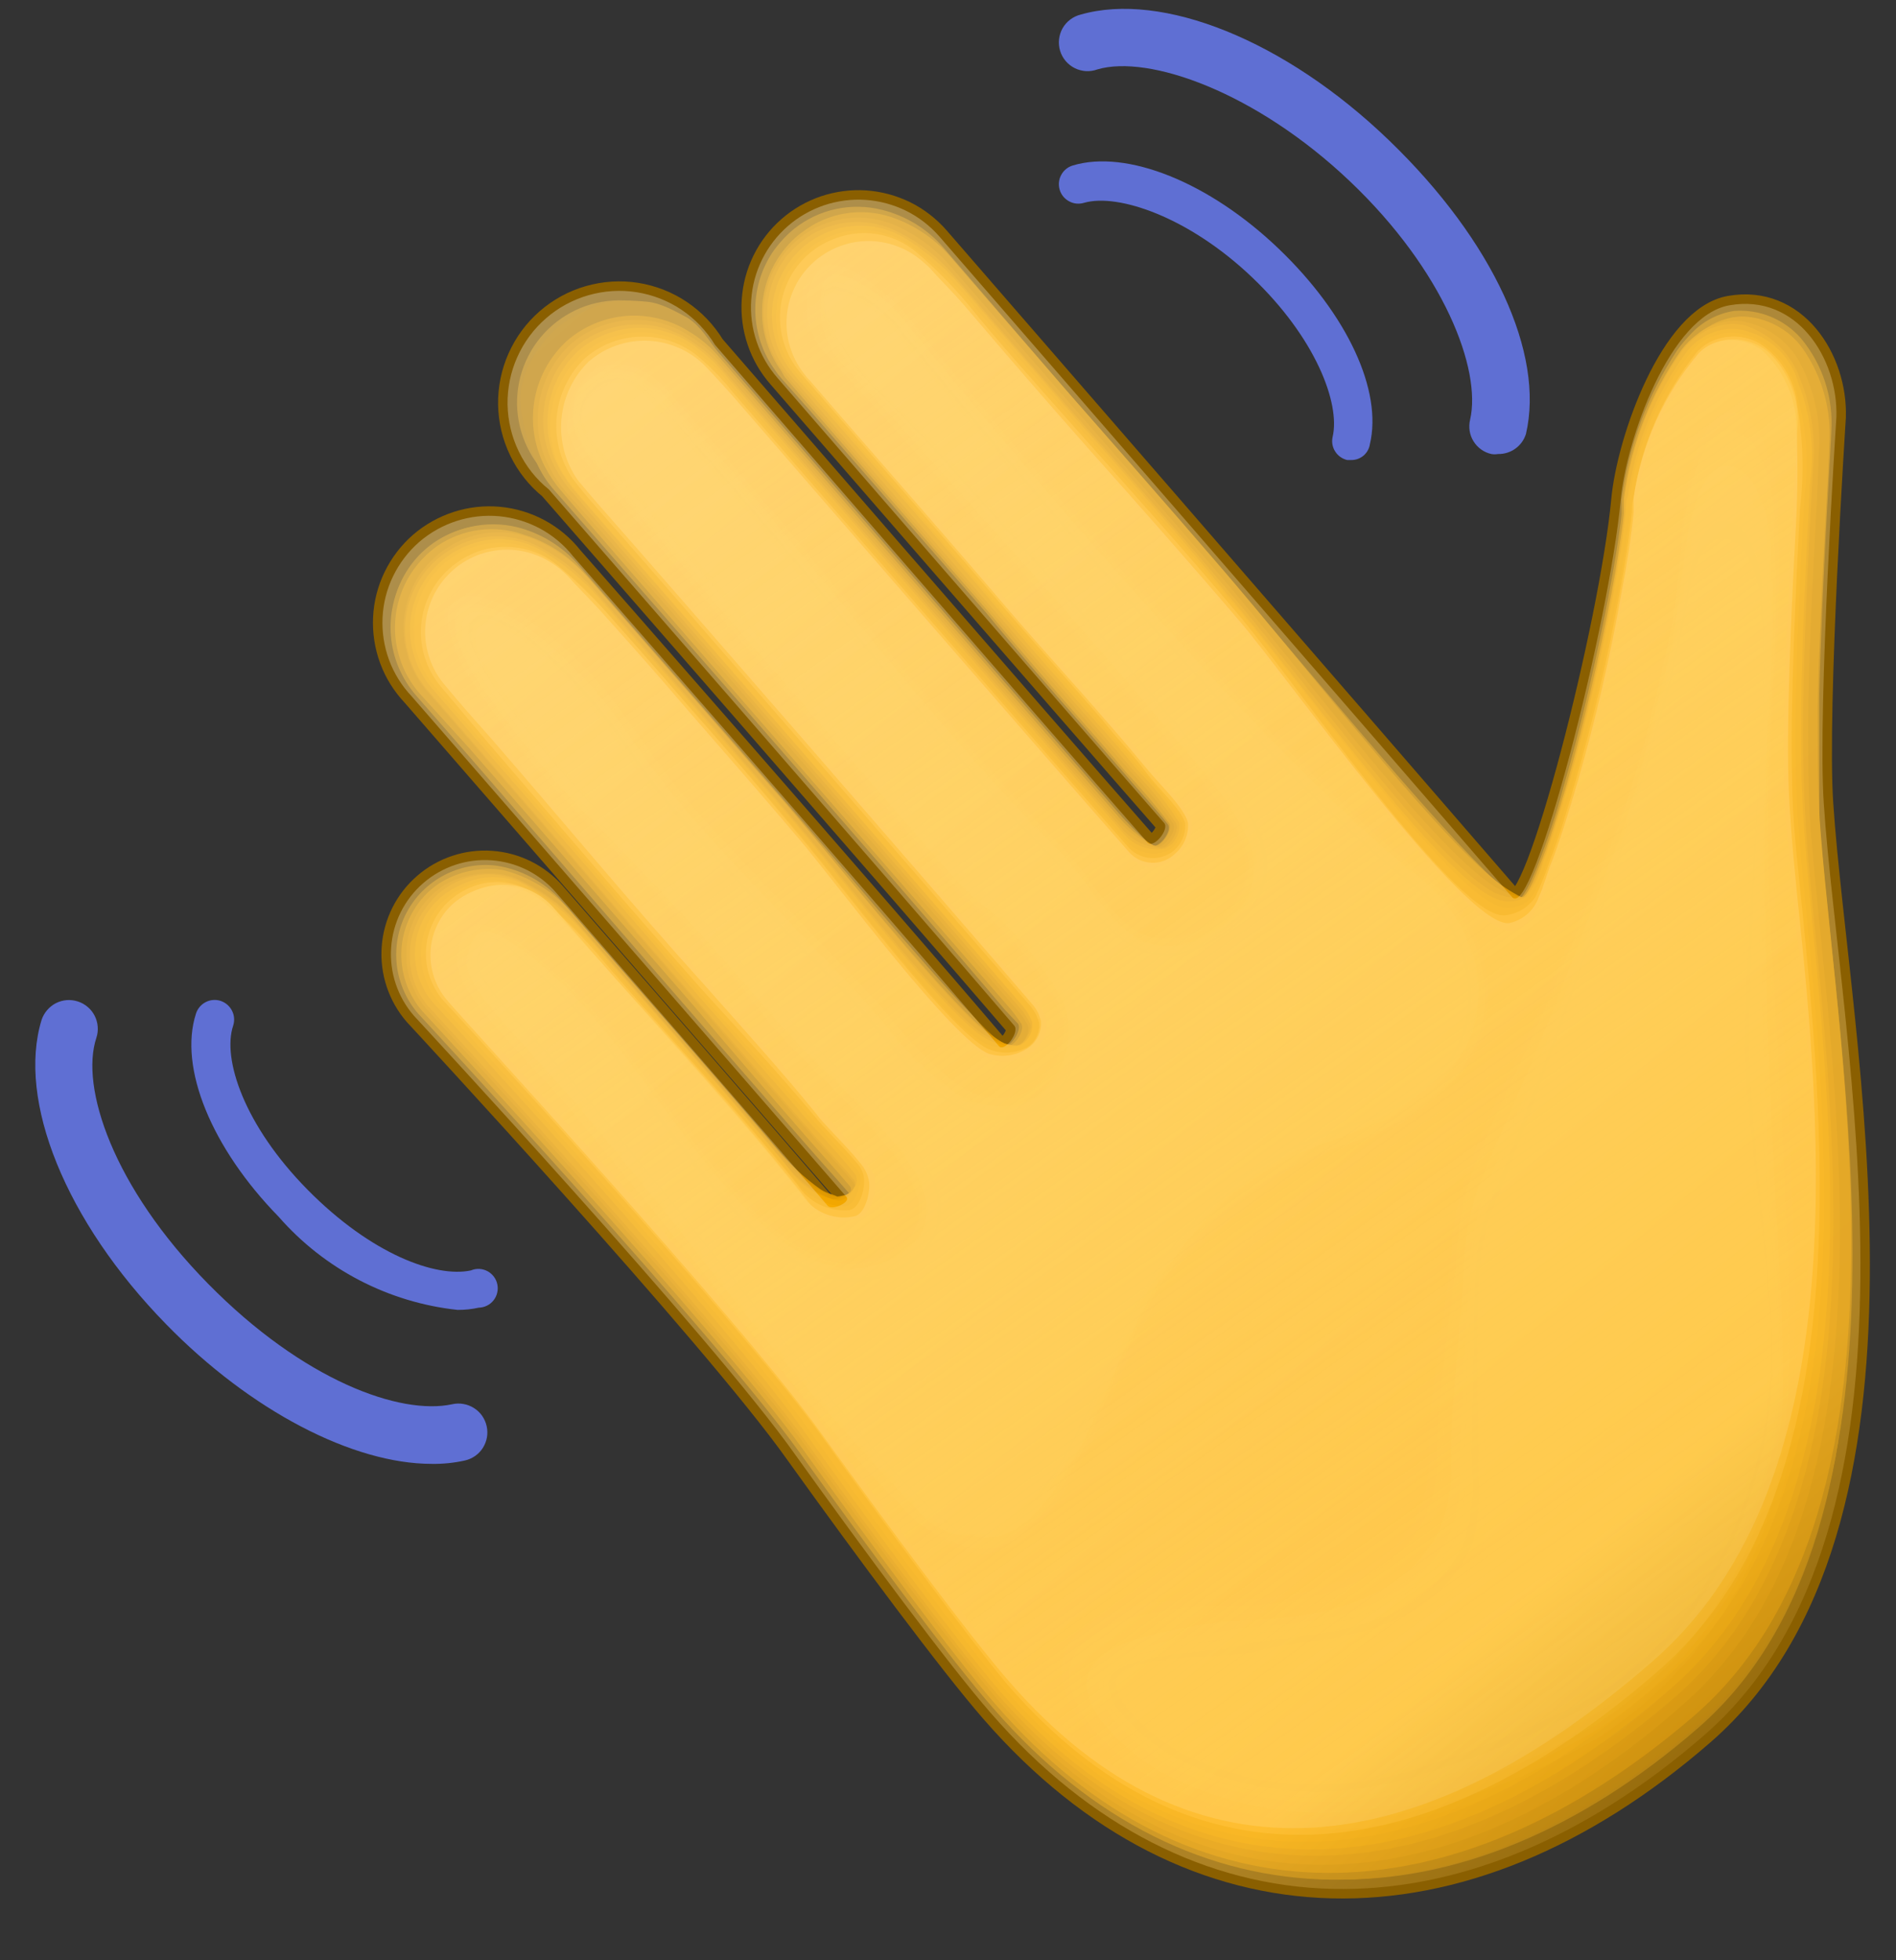 <svg width="30" height="31" viewBox="0 0 30 31" fill="none" xmlns="http://www.w3.org/2000/svg">
<rect x="0" y="0" width="30" height="31" fill="#333333" stroke="none"/>
<path d="M27.365 4.828C26.422 4.993 25.732 6.95 25.644 7.906C25.461 9.863 24.258 14.573 23.928 14.19C21.676 11.584 14.862 3.738 14.862 3.738C14.714 3.57 14.536 3.432 14.336 3.333C14.135 3.235 13.918 3.176 13.695 3.161C13.472 3.146 13.249 3.176 13.037 3.247C12.826 3.319 12.63 3.431 12.462 3.579C12.294 3.726 12.157 3.904 12.058 4.105C11.959 4.305 11.901 4.522 11.886 4.745C11.871 4.968 11.9 5.192 11.972 5.403C12.043 5.615 12.156 5.81 12.303 5.978C12.303 5.978 16.76 11.118 18.422 13.017C18.505 13.117 18.251 13.429 18.157 13.323C16.341 11.254 11.313 5.453 11.313 5.453C11.179 5.233 10.999 5.044 10.785 4.9C10.571 4.756 10.328 4.661 10.073 4.621C9.819 4.581 9.558 4.598 9.31 4.669C9.063 4.74 8.833 4.865 8.639 5.034C8.444 5.203 8.289 5.413 8.184 5.649C8.079 5.884 8.027 6.14 8.031 6.398C8.036 6.656 8.096 6.909 8.209 7.141C8.321 7.373 8.483 7.578 8.684 7.74C8.684 7.74 14.396 14.29 16.047 16.218C16.141 16.318 15.893 16.648 15.805 16.542C13.942 14.349 9.067 8.796 9.067 8.796C8.925 8.617 8.748 8.469 8.547 8.36C8.346 8.252 8.125 8.185 7.898 8.164C7.671 8.143 7.441 8.169 7.224 8.239C7.007 8.309 6.806 8.422 6.633 8.571C6.461 8.721 6.321 8.904 6.221 9.11C6.121 9.315 6.064 9.538 6.053 9.766C6.042 9.994 6.077 10.222 6.156 10.437C6.235 10.651 6.357 10.846 6.514 11.012C6.514 11.012 11.979 17.296 13.394 18.929C13.464 19.012 13.17 19.147 13.099 19.071C12.044 17.839 9.874 15.351 8.796 14.113C8.537 13.815 8.17 13.632 7.777 13.605C7.383 13.577 6.995 13.707 6.697 13.966C6.399 14.224 6.216 14.591 6.189 14.984C6.161 15.378 6.291 15.766 6.55 16.064C6.55 16.064 11.266 21.14 12.586 23.009C13.694 24.553 15.021 26.339 15.675 27.088C18.835 30.719 23.144 30.761 26.964 27.442C30.784 24.123 29.104 16.436 28.857 12.704C28.756 11.183 29.057 6.597 29.057 6.597C29.086 5.665 28.426 4.64 27.365 4.828Z" fill="#B77F06" stroke="#8A5F00" stroke-width="0.3"/>
<path d="M8.834 5.168C9.008 5.022 9.321 4.874 9.538 4.806C9.756 4.738 10.004 4.75 10.231 4.771C10.458 4.791 10.679 4.92 10.88 5.026C11.099 5.168 11.211 5.384 11.356 5.559C11.492 5.713 15.583 10.435 17.628 12.775C17.807 12.988 18.004 13.186 18.218 13.364C18.318 13.447 18.56 13.14 18.477 13.034C18.3 12.804 18.035 12.521 17.787 12.227L17.115 11.454C16.632 10.906 16.113 10.311 15.6 9.686L12.83 6.508L12.364 5.984C12.327 5.943 12.294 5.9 12.264 5.854C12.068 5.585 11.959 5.262 11.951 4.929C11.944 4.596 12.039 4.269 12.223 3.991C12.319 3.852 12.434 3.727 12.564 3.62C12.757 3.466 12.983 3.358 13.225 3.306C13.466 3.254 13.716 3.258 13.956 3.319C14.331 3.412 14.668 3.618 14.922 3.909L16.803 6.096C17.516 6.909 18.348 7.864 19.196 8.849C20.676 10.553 22.439 12.728 23.5 13.777C23.651 13.933 23.81 14.081 23.977 14.219C24.054 14.278 24.172 14.078 24.313 13.73C24.482 13.305 24.626 12.87 24.744 12.427C25.009 11.519 25.262 10.411 25.451 9.432C25.54 8.961 25.616 8.513 25.657 8.136C25.657 8.053 25.657 7.976 25.657 7.9C25.767 7.057 26.068 6.251 26.536 5.542C26.602 5.45 26.675 5.364 26.754 5.282C26.934 5.087 27.175 4.958 27.438 4.917C27.635 4.902 27.833 4.933 28.016 5.008C28.199 5.083 28.362 5.199 28.493 5.347C28.84 5.761 29.013 6.294 28.976 6.833C28.976 6.992 28.829 9.191 28.788 10.959C28.788 11.743 28.788 12.48 28.788 12.975C29.053 16.677 30.556 24.064 26.842 27.3C23.128 30.537 18.849 30.625 15.718 27.017C15.064 26.275 13.743 24.488 12.641 22.956C11.303 21.093 6.64 16.053 6.616 16.029C6.429 15.812 6.311 15.543 6.278 15.258C6.246 14.973 6.3 14.685 6.434 14.431C6.567 14.18 6.774 13.974 7.026 13.841C7.279 13.709 7.565 13.655 7.848 13.689C8.249 13.748 8.616 13.947 8.886 14.249C9.717 15.204 11.102 16.772 12.193 18.045C12.411 18.307 12.647 18.553 12.9 18.782C13.012 18.882 13.107 18.941 13.183 19.018C13.26 19.094 13.502 18.947 13.425 18.859C13.242 18.646 12.983 18.363 12.718 18.057L10.914 15.988L7.377 11.908L6.581 10.995C6.354 10.733 6.215 10.406 6.186 10.061C6.156 9.715 6.237 9.369 6.416 9.073C6.519 8.909 6.649 8.764 6.799 8.642C6.991 8.49 7.214 8.383 7.453 8.33C7.692 8.277 7.94 8.279 8.178 8.336C8.553 8.43 8.89 8.635 9.145 8.925L10.407 10.37L12.27 12.498C13.307 13.677 14.539 15.186 15.365 16.035C15.524 16.207 15.694 16.371 15.871 16.524C15.96 16.607 16.184 16.294 16.107 16.188L15.901 15.97C14.133 13.871 8.921 7.929 8.786 7.77C8.66 7.633 8.559 7.475 8.485 7.304C8.337 6.973 8.178 6.455 8.255 6.101C8.333 5.747 8.561 5.407 8.834 5.168Z" fill="#BC8101"/>
<path d="M8.973 5.388C9.234 5.162 9.561 5.025 9.905 4.997C10.25 4.97 10.595 5.053 10.889 5.235C11.079 5.346 11.249 5.49 11.39 5.66C11.667 5.978 15.687 10.623 17.662 12.875C17.826 13.075 18.026 13.243 18.252 13.37C18.352 13.423 18.57 13.134 18.499 13.017C18.285 12.736 18.057 12.466 17.815 12.209C17.609 11.961 17.385 11.702 17.149 11.437C16.666 10.883 16.147 10.293 15.634 9.668L12.869 6.485L12.415 5.96L12.362 5.866C12.165 5.597 12.058 5.271 12.058 4.937C12.058 4.603 12.165 4.278 12.362 4.009C12.459 3.871 12.578 3.752 12.716 3.655C12.911 3.51 13.138 3.414 13.379 3.375C13.618 3.336 13.864 3.356 14.095 3.431C14.458 3.552 14.782 3.768 15.033 4.056L16.907 6.214C17.633 7.039 18.464 7.982 19.307 8.961C20.692 10.564 22.567 13.011 23.598 13.871C23.744 13.997 23.904 14.104 24.076 14.19C24.152 14.219 24.264 14.013 24.394 13.683C24.524 13.353 24.671 12.905 24.813 12.409C25.078 11.496 25.331 10.399 25.514 9.421C25.608 8.955 25.679 8.513 25.721 8.124C25.721 8.047 25.721 7.965 25.75 7.888C25.86 7.043 26.167 6.235 26.646 5.53C26.715 5.439 26.794 5.356 26.882 5.282C27.066 5.114 27.304 5.016 27.554 5.005C27.746 5.008 27.935 5.057 28.105 5.147C28.276 5.237 28.422 5.366 28.532 5.524C28.838 5.965 28.983 6.498 28.945 7.033C28.945 7.351 28.792 9.527 28.762 11.16C28.762 11.92 28.762 12.651 28.809 13.182C29.104 16.89 30.437 23.976 26.811 27.129C22.973 30.431 18.847 30.525 15.752 26.953C15.104 26.21 13.783 24.424 12.692 22.903C11.354 21.046 6.727 16.035 6.685 15.994C6.497 15.778 6.382 15.509 6.356 15.225C6.329 14.94 6.393 14.654 6.538 14.408C6.638 14.236 6.775 14.089 6.939 13.977C7.241 13.782 7.603 13.705 7.959 13.759C8.345 13.857 8.696 14.062 8.973 14.349C9.833 15.339 11.183 16.86 12.262 18.134C12.472 18.392 12.716 18.62 12.987 18.811C13.111 18.888 13.205 18.888 13.264 18.935C13.323 18.982 13.53 18.853 13.447 18.758C13.258 18.534 12.993 18.245 12.745 17.962C12.233 17.373 11.608 16.654 10.977 15.905C9.727 14.473 8.377 12.911 7.44 11.849L6.644 10.971C6.413 10.709 6.276 10.377 6.253 10.028C6.231 9.679 6.325 9.333 6.52 9.043C6.627 8.885 6.761 8.748 6.915 8.637C7.113 8.501 7.34 8.414 7.577 8.382C7.815 8.35 8.057 8.375 8.283 8.454C8.642 8.563 8.966 8.767 9.22 9.043C9.315 9.144 9.81 9.704 10.476 10.476L12.327 12.598C13.306 13.724 14.608 15.363 15.404 16.135C15.566 16.283 15.742 16.415 15.929 16.53C16.023 16.589 16.23 16.3 16.159 16.188C16.103 16.102 16.042 16.019 15.976 15.941C14.207 13.907 9.155 8.1 8.902 7.788C8.779 7.649 8.676 7.495 8.595 7.328C8.442 7.007 8.395 6.645 8.463 6.296C8.531 5.946 8.71 5.628 8.973 5.388Z" fill="#D99400"/>
<path d="M9.026 5.447C9.286 5.219 9.615 5.083 9.961 5.062C10.307 5.04 10.65 5.135 10.936 5.33C11.125 5.446 11.292 5.594 11.431 5.766C11.838 6.237 15.794 10.806 17.692 12.976C17.858 13.172 18.077 13.318 18.323 13.394C18.429 13.394 18.629 13.14 18.564 13.023C18.362 12.733 18.137 12.459 17.892 12.203L17.22 11.431C16.737 10.877 16.218 10.287 15.711 9.698L12.952 6.52L12.498 5.996L12.398 5.872C12.196 5.607 12.086 5.283 12.086 4.949C12.086 4.616 12.196 4.292 12.398 4.027C12.499 3.892 12.623 3.777 12.764 3.685C12.964 3.553 13.193 3.472 13.431 3.449C13.669 3.425 13.909 3.46 14.131 3.549C14.48 3.697 14.791 3.923 15.039 4.21L16.914 6.361C17.645 7.198 18.47 8.13 19.307 9.102C20.604 10.606 22.602 13.323 23.599 13.989C23.742 14.085 23.902 14.152 24.07 14.19C24.153 14.19 24.247 13.972 24.371 13.665C24.495 13.359 24.648 12.881 24.79 12.398C25.055 11.466 25.302 10.393 25.491 9.409C25.579 8.949 25.65 8.507 25.692 8.118C25.692 8.035 25.692 7.959 25.692 7.882C25.801 7.033 26.117 6.223 26.611 5.524C26.681 5.435 26.762 5.356 26.853 5.288C27.044 5.134 27.286 5.058 27.531 5.076C27.715 5.104 27.892 5.17 28.049 5.272C28.206 5.374 28.338 5.508 28.439 5.666C28.707 6.131 28.824 6.669 28.775 7.204C28.775 7.682 28.621 9.822 28.61 11.372C28.61 12.109 28.61 12.84 28.674 13.4C28.987 17.114 30.154 23.899 26.623 26.959C22.903 30.266 18.847 30.425 15.794 26.888C15.151 26.139 13.825 24.371 12.74 22.856C11.414 21.005 6.81 16.023 6.751 15.958C6.564 15.743 6.452 15.474 6.432 15.19C6.412 14.906 6.485 14.623 6.639 14.384C6.75 14.22 6.894 14.082 7.063 13.978C7.373 13.814 7.731 13.77 8.071 13.854C8.447 13.995 8.786 14.221 9.062 14.514C9.952 15.528 11.266 17.008 12.363 18.275C12.561 18.538 12.818 18.752 13.111 18.9C13.241 18.953 13.33 18.9 13.377 18.9C13.424 18.9 13.589 18.8 13.506 18.7C13.312 18.47 13.029 18.163 12.805 17.904C12.286 17.314 11.661 16.601 11.036 15.864C9.804 14.455 8.49 12.916 7.541 11.832L6.762 10.936C6.537 10.678 6.406 10.351 6.389 10.009C6.372 9.667 6.47 9.329 6.668 9.049C6.782 8.896 6.921 8.765 7.081 8.66C7.279 8.53 7.506 8.449 7.742 8.426C7.978 8.402 8.217 8.436 8.437 8.525C8.785 8.671 9.096 8.895 9.345 9.179L10.594 10.606C11.148 11.236 11.773 11.961 12.434 12.71C13.353 13.777 14.733 15.557 15.499 16.247C15.66 16.383 15.843 16.489 16.041 16.56C16.142 16.595 16.33 16.324 16.259 16.206C16.212 16.116 16.153 16.032 16.083 15.958C14.379 13.983 9.439 8.295 9.009 7.841C8.885 7.706 8.78 7.555 8.696 7.393C8.529 7.077 8.471 6.716 8.531 6.364C8.591 6.012 8.765 5.69 9.026 5.447Z" fill="#E19A01"/>
<path d="M9.086 5.506C9.345 5.278 9.676 5.146 10.021 5.132C10.367 5.118 10.707 5.223 10.984 5.43C11.17 5.549 11.334 5.701 11.467 5.878C12.015 6.503 15.9 10.989 17.728 13.076C17.804 13.176 17.902 13.258 18.014 13.316C18.126 13.374 18.25 13.407 18.376 13.412C18.488 13.412 18.671 13.152 18.612 13.023C18.419 12.729 18.198 12.455 17.952 12.203C17.739 11.952 17.515 11.692 17.28 11.425C16.79 10.871 16.277 10.287 15.771 9.698L13.018 6.526L12.564 6.002L12.457 5.878C12.251 5.616 12.139 5.292 12.139 4.958C12.139 4.624 12.251 4.301 12.457 4.038C12.568 3.913 12.695 3.804 12.835 3.714C13.041 3.59 13.275 3.52 13.515 3.512C13.756 3.504 13.995 3.557 14.208 3.667C14.547 3.835 14.848 4.069 15.093 4.357C15.364 4.675 16.065 5.489 16.961 6.508C17.71 7.351 18.529 8.277 19.355 9.25C20.563 10.647 22.697 13.624 23.64 14.113C23.786 14.188 23.951 14.214 24.112 14.19C24.244 14.031 24.343 13.846 24.401 13.647C24.542 13.288 24.672 12.852 24.814 12.38C25.085 11.443 25.326 10.382 25.509 9.397C25.598 8.943 25.668 8.501 25.71 8.106C25.71 8.029 25.71 7.947 25.71 7.87C25.821 7.019 26.143 6.208 26.647 5.512C26.721 5.426 26.806 5.351 26.901 5.288C27 5.219 27.112 5.17 27.23 5.145C27.349 5.12 27.471 5.118 27.59 5.141C27.769 5.196 27.936 5.288 28.078 5.409C28.221 5.531 28.338 5.68 28.421 5.848C28.645 6.337 28.737 6.875 28.687 7.41C28.651 8.047 28.527 10.163 28.527 11.602C28.527 12.315 28.563 13.04 28.616 13.636C28.946 17.355 29.948 23.84 26.511 26.829C22.768 30.077 18.848 30.307 15.782 26.793C15.14 26.056 13.813 24.27 12.741 22.779C11.414 20.934 6.845 15.988 6.763 15.899C6.586 15.681 6.488 15.409 6.485 15.127C6.481 14.846 6.573 14.572 6.745 14.349C6.858 14.186 7.01 14.054 7.187 13.966C7.341 13.885 7.51 13.838 7.683 13.83C7.856 13.822 8.029 13.852 8.19 13.919C8.556 14.084 8.884 14.325 9.15 14.626C10.064 15.681 11.349 17.102 12.405 18.375C12.595 18.647 12.865 18.853 13.177 18.965C13.312 18.965 13.395 18.888 13.43 18.87C13.466 18.853 13.589 18.753 13.507 18.652C13.306 18.411 13.006 18.098 12.805 17.862C12.281 17.273 11.662 16.554 11.037 15.835C9.817 14.443 8.543 12.952 7.559 11.826L6.781 10.93C6.551 10.672 6.42 10.341 6.411 9.996C6.401 9.651 6.513 9.314 6.728 9.043C6.845 8.896 6.989 8.772 7.152 8.678C7.354 8.558 7.583 8.49 7.818 8.482C8.053 8.474 8.286 8.525 8.496 8.631C8.832 8.798 9.132 9.028 9.38 9.309L10.624 10.729C11.178 11.372 11.803 12.085 12.446 12.828C13.306 13.824 14.762 15.746 15.493 16.312C15.666 16.439 15.87 16.516 16.083 16.536C16.183 16.536 16.354 16.3 16.295 16.176C16.25 16.085 16.192 16 16.124 15.923C14.48 14.013 9.64 8.477 9.109 7.847C8.986 7.714 8.879 7.568 8.791 7.41C8.623 7.105 8.561 6.753 8.614 6.408C8.668 6.064 8.833 5.747 9.086 5.506Z" fill="#EAA102"/>
<path d="M9.145 5.553C9.404 5.325 9.736 5.194 10.082 5.186C10.428 5.177 10.766 5.291 11.037 5.506C11.213 5.638 11.372 5.793 11.508 5.966C12.192 6.756 16.012 11.165 17.763 13.164C17.84 13.264 17.942 13.341 18.06 13.387C18.177 13.432 18.305 13.445 18.429 13.423C18.506 13.388 18.57 13.329 18.611 13.254C18.653 13.18 18.669 13.095 18.659 13.011C18.473 12.711 18.254 12.434 18.005 12.185C17.799 11.932 17.575 11.672 17.339 11.413C16.843 10.853 16.331 10.269 15.829 9.68C14.839 8.501 13.849 7.399 13.082 6.514L12.623 5.996L12.522 5.872C12.315 5.61 12.206 5.283 12.215 4.949C12.223 4.615 12.349 4.295 12.57 4.044C12.678 3.92 12.808 3.816 12.953 3.738C13.163 3.622 13.4 3.564 13.64 3.569C13.881 3.574 14.115 3.643 14.32 3.767C14.64 3.965 14.928 4.209 15.175 4.492C15.517 4.893 16.201 5.671 17.044 6.644C17.799 7.499 18.618 8.412 19.402 9.379C20.522 10.676 22.803 13.907 23.688 14.219C23.763 14.25 23.845 14.263 23.925 14.255C24.007 14.248 24.085 14.222 24.153 14.178C24.278 14.01 24.37 13.82 24.424 13.618C24.566 13.246 24.696 12.816 24.837 12.35C25.108 11.407 25.344 10.358 25.533 9.373C25.615 8.925 25.686 8.489 25.727 8.082C25.727 8.006 25.727 7.929 25.757 7.852C25.874 7.007 26.205 6.206 26.718 5.524C26.792 5.441 26.879 5.371 26.977 5.318C27.084 5.255 27.203 5.217 27.326 5.206C27.45 5.194 27.574 5.211 27.69 5.253C27.872 5.314 28.037 5.418 28.169 5.556C28.302 5.695 28.398 5.864 28.451 6.049C28.65 6.552 28.715 7.098 28.64 7.634C28.598 8.43 28.48 10.517 28.498 11.849C28.498 12.545 28.551 13.258 28.61 13.895C28.952 17.615 29.789 23.793 26.441 26.699C22.721 29.935 18.877 30.236 15.829 26.752C15.193 26.015 13.867 24.229 12.805 22.749C11.52 20.91 6.987 15.999 6.881 15.887C6.75 15.747 6.656 15.577 6.606 15.393C6.555 15.208 6.551 15.013 6.593 14.826C6.635 14.64 6.721 14.466 6.846 14.32C6.97 14.174 7.127 14.06 7.305 13.989C7.46 13.912 7.63 13.872 7.803 13.872C7.976 13.872 8.147 13.912 8.302 13.989C8.654 14.188 8.971 14.445 9.239 14.75C10.182 15.834 11.432 17.208 12.475 18.475C12.66 18.744 12.944 18.929 13.265 18.988C13.412 18.988 13.489 18.829 13.513 18.782C13.542 18.75 13.558 18.707 13.558 18.664C13.558 18.62 13.542 18.578 13.513 18.546C13.306 18.293 13 17.957 12.817 17.762C12.287 17.137 11.668 16.453 11.049 15.746C9.87 14.378 8.608 12.922 7.594 11.761L6.834 10.883C6.611 10.624 6.488 10.295 6.488 9.954C6.488 9.613 6.611 9.284 6.834 9.026C6.954 8.883 7.103 8.767 7.27 8.684C7.476 8.574 7.708 8.52 7.941 8.528C8.175 8.535 8.403 8.603 8.602 8.725C8.92 8.918 9.208 9.156 9.457 9.432L10.695 10.847C11.255 11.496 11.874 12.197 12.505 12.928C13.306 13.865 14.863 15.923 15.541 16.389C15.715 16.503 15.923 16.553 16.13 16.53C16.199 16.498 16.256 16.444 16.292 16.378C16.328 16.311 16.341 16.234 16.331 16.159C16.292 16.064 16.238 15.977 16.171 15.899C14.58 14.048 9.876 8.654 9.186 7.87C9.066 7.738 8.959 7.594 8.867 7.44C8.695 7.14 8.628 6.791 8.679 6.449C8.729 6.106 8.893 5.791 9.145 5.553Z" fill="#F2A700"/>
<path d="M9.203 5.612C9.463 5.383 9.797 5.257 10.144 5.257C10.49 5.257 10.824 5.383 11.084 5.612C11.257 5.746 11.412 5.903 11.544 6.078C12.363 7.021 16.118 11.384 17.792 13.27C17.872 13.372 17.982 13.445 18.107 13.478C18.231 13.511 18.363 13.502 18.482 13.453C18.557 13.409 18.617 13.344 18.657 13.267C18.697 13.19 18.714 13.103 18.706 13.017C18.529 12.714 18.313 12.437 18.064 12.191C17.851 11.932 17.627 11.672 17.397 11.413C16.896 10.824 16.389 10.275 15.882 9.686C14.916 8.56 13.949 7.452 13.141 6.526L12.687 6.001C12.652 5.966 12.622 5.925 12.587 5.884C12.456 5.722 12.363 5.534 12.315 5.331C12.267 5.129 12.265 4.919 12.31 4.716C12.355 4.513 12.445 4.323 12.574 4.159C12.702 3.996 12.866 3.864 13.053 3.773C13.269 3.668 13.51 3.623 13.75 3.644C13.99 3.665 14.219 3.75 14.415 3.891C14.719 4.112 14.998 4.368 15.246 4.651C15.652 5.129 16.325 5.901 17.109 6.797C17.893 7.693 18.689 8.566 19.496 9.527C20.528 10.706 22.962 14.19 23.776 14.349C23.862 14.366 23.951 14.359 24.033 14.329C24.115 14.299 24.187 14.246 24.242 14.178C24.35 13.993 24.435 13.795 24.495 13.588C24.642 13.205 24.772 12.775 24.902 12.321C25.185 11.372 25.409 10.334 25.598 9.373C25.68 8.931 25.751 8.495 25.792 8.088C25.792 8.012 25.792 7.935 25.792 7.853C25.91 7.009 26.25 6.211 26.776 5.542C26.851 5.458 26.941 5.39 27.042 5.341C27.153 5.29 27.273 5.264 27.395 5.264C27.518 5.264 27.638 5.29 27.749 5.341C27.924 5.427 28.076 5.553 28.195 5.707C28.313 5.861 28.395 6.041 28.433 6.231C28.58 6.754 28.62 7.302 28.551 7.841C28.498 8.796 28.386 10.853 28.415 12.079C28.415 12.751 28.486 13.465 28.551 14.131C28.91 17.856 29.577 23.734 26.328 26.558C22.626 29.776 18.877 30.136 15.882 26.693C15.246 25.956 13.919 24.17 12.864 22.702C11.579 20.863 7.058 15.988 6.945 15.852C6.763 15.639 6.662 15.367 6.662 15.086C6.662 14.805 6.763 14.533 6.945 14.319C7.077 14.173 7.243 14.061 7.429 13.995C7.59 13.932 7.763 13.91 7.935 13.929C8.107 13.949 8.271 14.01 8.413 14.107C8.549 14.107 9.233 14.803 9.327 14.909C10.3 16.029 11.514 17.355 12.546 18.623C12.636 18.757 12.757 18.869 12.898 18.947C13.04 19.026 13.197 19.071 13.359 19.077C13.507 19.077 13.583 18.841 13.589 18.764C13.615 18.718 13.624 18.664 13.616 18.612C13.607 18.559 13.581 18.511 13.542 18.475C13.33 18.216 13.006 17.886 12.847 17.697C12.31 17.061 11.667 16.395 11.078 15.699C9.899 14.355 8.685 12.928 7.641 11.737L6.887 10.865C6.745 10.703 6.644 10.51 6.59 10.301C6.537 10.093 6.533 9.875 6.579 9.665C6.624 9.454 6.719 9.258 6.854 9.091C6.989 8.923 7.162 8.79 7.358 8.701C7.57 8.605 7.804 8.566 8.036 8.589C8.268 8.612 8.489 8.695 8.679 8.831C8.981 9.046 9.258 9.295 9.504 9.574L10.736 10.977C11.325 11.637 11.915 12.327 12.534 13.052C13.277 13.918 14.892 16.111 15.552 16.483C15.642 16.531 15.74 16.561 15.842 16.57C15.943 16.579 16.045 16.568 16.142 16.536C16.208 16.5 16.262 16.445 16.296 16.377C16.33 16.31 16.342 16.233 16.33 16.159C16.3 16.06 16.247 15.969 16.177 15.893C14.645 14.125 10.058 8.849 9.233 7.906C9.116 7.773 9.008 7.633 8.909 7.487C8.736 7.188 8.671 6.839 8.724 6.498C8.778 6.156 8.947 5.844 9.203 5.612Z" fill="#F7AB00"/>
<path d="M9.256 5.665C9.518 5.437 9.856 5.315 10.203 5.324C10.55 5.332 10.881 5.471 11.131 5.713C11.294 5.856 11.444 6.014 11.579 6.184C12.54 7.293 16.224 11.549 17.828 13.37C17.91 13.474 18.029 13.543 18.16 13.564C18.291 13.584 18.424 13.555 18.535 13.482C18.608 13.431 18.666 13.361 18.704 13.281C18.742 13.2 18.759 13.111 18.753 13.023C18.7 12.799 18.288 12.433 18.122 12.197C17.957 11.961 17.669 11.678 17.456 11.401C16.949 10.812 16.442 10.258 15.941 9.674C14.998 8.572 14.043 7.487 13.206 6.52L12.752 5.996C12.716 5.959 12.682 5.92 12.652 5.878C12.438 5.621 12.328 5.294 12.343 4.96C12.358 4.626 12.498 4.31 12.734 4.074C12.854 3.955 12.997 3.861 13.153 3.797C13.375 3.698 13.62 3.665 13.86 3.7C14.1 3.736 14.325 3.839 14.509 3.997C14.798 4.243 15.066 4.513 15.31 4.805C15.782 5.394 16.436 6.119 17.173 6.951C17.91 7.782 18.759 8.719 19.561 9.68C20.498 10.771 23.098 14.62 23.835 14.473C23.927 14.46 24.017 14.428 24.096 14.378C24.175 14.328 24.243 14.262 24.295 14.184C24.384 13.992 24.463 13.795 24.53 13.594C24.684 13.199 24.808 12.775 24.937 12.327C25.217 11.357 25.447 10.373 25.627 9.379C25.709 8.943 25.78 8.507 25.821 8.094C25.821 8.018 25.821 7.941 25.851 7.864C25.973 7.022 26.319 6.228 26.853 5.565C26.93 5.482 27.025 5.418 27.13 5.377C27.247 5.333 27.372 5.315 27.496 5.325C27.621 5.335 27.741 5.373 27.849 5.436C28.014 5.546 28.152 5.692 28.254 5.862C28.356 6.032 28.419 6.223 28.439 6.42C28.532 6.959 28.546 7.51 28.48 8.053C28.421 9.167 28.321 11.195 28.356 12.321C28.356 12.964 28.445 13.671 28.515 14.373C28.887 18.104 29.394 23.681 26.24 26.422C22.561 29.623 18.901 30.053 15.935 26.634C15.31 25.886 13.99 24.099 12.953 22.643C11.632 20.834 7.158 15.97 7.01 15.817C6.828 15.603 6.731 15.328 6.74 15.047C6.749 14.766 6.862 14.498 7.057 14.296C7.195 14.156 7.365 14.053 7.553 13.995C7.72 13.945 7.897 13.937 8.069 13.971C8.24 14.005 8.401 14.08 8.537 14.19C8.853 14.45 9.146 14.736 9.415 15.044C10.412 16.224 11.602 17.467 12.617 18.735C12.704 18.872 12.828 18.982 12.975 19.053C13.122 19.124 13.286 19.153 13.448 19.136C13.607 19.094 13.672 18.823 13.672 18.711C13.681 18.61 13.651 18.509 13.589 18.428C13.371 18.157 13.035 17.839 12.893 17.656C12.351 17.008 11.744 16.347 11.125 15.669C9.946 14.343 8.767 12.958 7.712 11.732L6.987 10.871C6.764 10.614 6.648 10.282 6.661 9.943C6.674 9.604 6.816 9.282 7.057 9.043C7.191 8.911 7.349 8.807 7.523 8.737C7.742 8.651 7.979 8.627 8.21 8.665C8.442 8.703 8.659 8.804 8.838 8.955C9.12 9.19 9.384 9.447 9.628 9.721C9.946 10.081 10.376 10.564 10.854 11.124C11.443 11.79 12.033 12.474 12.622 13.182C13.306 13.983 15.022 16.306 15.635 16.589C15.734 16.631 15.842 16.651 15.951 16.646C16.059 16.641 16.164 16.611 16.26 16.559C16.322 16.517 16.372 16.458 16.404 16.39C16.436 16.322 16.449 16.246 16.442 16.171C16.413 16.071 16.363 15.978 16.295 15.899C14.809 14.184 10.341 9.043 9.38 7.959C9.186 7.735 9.074 7.587 9.05 7.552C8.858 7.263 8.773 6.916 8.811 6.571C8.849 6.226 9.006 5.906 9.256 5.665Z" fill="#FDB513"/>
<path d="M9.313 5.719C9.575 5.491 9.915 5.373 10.262 5.389C10.609 5.406 10.937 5.555 11.176 5.807C11.176 5.807 11.359 5.996 11.618 6.29C12.709 7.552 16.334 11.732 17.861 13.471C17.905 13.522 17.96 13.564 18.021 13.594C18.082 13.623 18.148 13.64 18.216 13.644C18.284 13.647 18.352 13.637 18.415 13.613C18.479 13.589 18.537 13.553 18.586 13.506C18.657 13.447 18.713 13.373 18.749 13.289C18.786 13.206 18.803 13.114 18.798 13.023C18.763 12.799 18.333 12.386 18.174 12.191C18.014 11.997 17.743 11.673 17.513 11.413C17.006 10.824 16.499 10.275 15.998 9.692C15.079 8.613 14.141 7.546 13.269 6.544L12.815 6.019C12.778 5.983 12.745 5.943 12.715 5.901C12.518 5.646 12.423 5.327 12.449 5.006C12.474 4.685 12.618 4.385 12.853 4.164C13.088 3.944 13.396 3.818 13.718 3.812C14.04 3.807 14.353 3.921 14.595 4.133C14.861 4.398 15.126 4.669 15.373 4.964C15.916 5.601 16.552 6.338 17.23 7.104C18.02 7.988 18.828 8.902 19.618 9.827C20.408 10.753 23.208 14.709 23.886 14.597C23.991 14.573 24.088 14.524 24.169 14.453C24.249 14.382 24.31 14.291 24.346 14.19C24.428 14.019 24.481 13.789 24.564 13.6C24.717 13.194 24.841 12.769 24.971 12.333C25.251 11.363 25.479 10.379 25.654 9.385C25.737 8.955 25.808 8.525 25.849 8.1C25.849 8.029 25.849 7.953 25.849 7.87C25.973 7.029 26.328 6.239 26.875 5.589C26.953 5.508 27.05 5.447 27.158 5.412C27.28 5.376 27.41 5.369 27.535 5.392C27.661 5.414 27.78 5.465 27.883 5.542C28.186 5.822 28.377 6.204 28.419 6.615C28.448 7.166 28.448 7.719 28.419 8.271C28.348 9.545 28.254 11.543 28.307 12.563C28.337 13.182 28.407 13.889 28.484 14.62C28.873 18.358 29.215 23.634 26.126 26.292C22.465 29.476 18.899 29.971 15.963 26.587C15.326 25.856 14.006 24.07 12.968 22.632C11.654 20.804 7.209 15.994 7.073 15.817C6.891 15.603 6.798 15.328 6.812 15.047C6.826 14.767 6.947 14.502 7.15 14.308C7.297 14.175 7.476 14.082 7.668 14.037C7.84 13.997 8.019 14.002 8.189 14.049C8.359 14.096 8.514 14.185 8.641 14.308C8.688 14.308 9.466 15.174 9.502 15.21C10.528 16.389 11.683 17.621 12.685 18.888C12.774 19.027 12.904 19.135 13.058 19.197C13.211 19.258 13.38 19.27 13.54 19.23C13.705 19.165 13.77 18.835 13.752 18.694C13.735 18.582 13.686 18.478 13.611 18.393C13.387 18.11 13.021 17.768 12.921 17.621C12.361 16.931 11.771 16.283 11.182 15.616C10.003 14.314 8.889 12.964 7.792 11.702C7.515 11.39 7.268 11.113 7.05 10.847C6.827 10.594 6.712 10.264 6.728 9.927C6.745 9.591 6.892 9.274 7.138 9.043C7.377 8.818 7.694 8.693 8.022 8.693C8.351 8.693 8.667 8.818 8.906 9.043C9.16 9.297 9.419 9.562 9.667 9.845C10.032 10.252 10.451 10.723 10.887 11.236C11.477 11.914 12.066 12.586 12.656 13.282C13.245 13.978 15.085 16.465 15.65 16.666C15.76 16.699 15.876 16.706 15.989 16.686C16.102 16.665 16.208 16.618 16.299 16.548C16.357 16.501 16.404 16.44 16.433 16.372C16.463 16.303 16.476 16.228 16.47 16.153C16.449 16.052 16.402 15.959 16.334 15.882C14.925 14.237 10.592 9.25 9.478 7.988C9.272 7.752 9.154 7.605 9.142 7.593C8.944 7.311 8.853 6.968 8.884 6.625C8.915 6.281 9.067 5.96 9.313 5.719Z" fill="#FFC136"/>
<path d="M26.056 26.139C22.413 29.305 18.941 29.865 16.034 26.516C15.403 25.785 14.083 23.999 13.051 22.573C11.749 20.751 7.333 15.976 7.156 15.77C6.968 15.558 6.871 15.28 6.888 14.997C6.896 14.857 6.932 14.72 6.993 14.593C7.054 14.467 7.14 14.354 7.245 14.261C7.35 14.167 7.472 14.096 7.604 14.05C7.737 14.004 7.877 13.984 8.018 13.992C8.301 14.009 8.565 14.137 8.754 14.349L9.585 15.304C10.646 16.483 11.766 17.697 12.757 18.959C12.845 19.102 12.98 19.21 13.14 19.263C13.3 19.315 13.473 19.31 13.629 19.248C13.806 19.159 13.871 18.776 13.835 18.605C13.8 18.434 13.093 17.686 12.951 17.515C12.397 16.849 11.772 16.206 11.224 15.557C10.086 14.278 8.978 12.958 7.852 11.667C7.604 11.39 7.363 11.077 7.115 10.824C6.895 10.57 6.784 10.238 6.808 9.903C6.832 9.567 6.988 9.255 7.242 9.035C7.496 8.814 7.827 8.704 8.163 8.727C8.498 8.751 8.81 8.907 9.031 9.161C9.679 9.898 10.34 10.629 10.976 11.378C11.613 12.127 12.155 12.722 12.745 13.412C13.334 14.101 15.197 16.642 15.728 16.766C16.258 16.89 16.83 16.353 16.423 15.882C14.82 14.007 9.249 7.629 9.249 7.629C9.042 7.362 8.946 7.026 8.979 6.69C9.012 6.354 9.173 6.043 9.428 5.822C9.683 5.601 10.013 5.486 10.351 5.501C10.688 5.516 11.007 5.659 11.242 5.901C11.242 5.901 16.134 11.555 17.903 13.565C18.268 13.978 18.899 13.471 18.858 13.023C18.858 12.799 18.386 12.362 18.268 12.185C18.056 11.914 17.832 11.661 17.602 11.407C17.095 10.818 16.588 10.264 16.093 9.686C15.191 8.631 14.277 7.587 13.37 6.538L12.81 5.901C12.618 5.645 12.53 5.325 12.564 5.007C12.599 4.688 12.752 4.395 12.994 4.185C13.236 3.975 13.549 3.864 13.869 3.876C14.189 3.887 14.493 4.019 14.72 4.245L15.468 5.106C16.078 5.825 16.697 6.538 17.325 7.245C18.111 8.141 18.897 9.047 19.683 9.963C20.444 10.853 23.315 14.938 23.951 14.714C24.399 14.555 24.452 13.954 24.606 13.536C24.759 13.117 24.883 12.698 25.012 12.268C25.293 11.299 25.522 10.315 25.696 9.32C25.773 8.902 25.844 8.472 25.885 8.041C25.983 7.121 26.357 6.252 26.958 5.548C27.041 5.466 27.145 5.409 27.259 5.383C27.387 5.357 27.52 5.361 27.647 5.395C27.773 5.428 27.891 5.491 27.989 5.577C28.146 5.729 28.268 5.913 28.346 6.117C28.425 6.32 28.458 6.538 28.443 6.756C28.443 6.927 28.143 11.254 28.243 12.751C28.284 13.341 28.361 14.048 28.443 14.821C28.868 18.558 29.021 23.528 26.056 26.139Z" fill="url(#paint0_linear_1027_8365)"/>
<g style="mix-blend-mode:screen" opacity="0.2">
<g style="mix-blend-mode:screen" opacity="0.11">
<path d="M9.196 5.931C9.309 5.833 9.445 5.765 9.591 5.733C9.738 5.701 9.889 5.706 10.033 5.748C10.224 5.804 10.394 5.915 10.522 6.066L11.112 6.738L11.342 7.004C11.684 7.387 12.02 7.776 12.356 8.183C12.456 8.295 12.586 8.454 12.686 8.572C12.786 8.69 13.004 8.955 13.134 9.12C14.284 10.511 15.433 11.938 16.671 13.246L16.848 13.429C16.945 13.527 17.034 13.634 17.113 13.748C17.596 14.378 18.033 15.192 18.97 14.673C19.092 14.609 19.209 14.534 19.318 14.449C19.466 14.339 19.584 14.193 19.66 14.025C19.713 13.863 19.724 13.691 19.692 13.524C19.66 13.356 19.586 13.2 19.477 13.07C19.244 12.735 18.992 12.414 18.722 12.109L18.251 11.519L17.933 11.142C16.618 9.592 15.239 8.082 13.883 6.567L12.91 5.447C12.758 5.273 12.675 5.05 12.675 4.819C12.675 4.589 12.758 4.366 12.91 4.192L12.981 4.133C13.299 3.915 14.048 4.539 14.366 4.905C14.366 4.905 19.725 11.584 22.619 13.83C23.12 14.241 23.447 14.827 23.533 15.469C23.571 15.746 23.551 16.027 23.475 16.296C23.399 16.565 23.268 16.815 23.091 17.031C22.776 17.4 22.38 17.693 21.935 17.886C21.767 17.967 21.593 18.038 21.416 18.098C20.78 18.288 20.182 18.587 19.648 18.982C19.132 19.4 18.693 19.905 18.351 20.474C18.057 21.024 17.795 21.591 17.567 22.172C16.942 23.587 16.123 25.119 14.973 24.388C14.7 24.232 14.453 24.033 14.242 23.799C13.287 22.838 11.884 21.034 10.587 19.448C9.998 18.711 9.438 18.021 8.978 17.485C8.884 17.373 8.789 17.267 8.689 17.161L8.1 16.512C7.622 15.999 7.192 15.492 7.233 15.133C7.321 14.408 7.657 14.467 8.023 14.673L8.235 14.82C8.477 14.991 8.724 15.227 8.943 15.41C9.3 15.748 9.626 16.119 9.915 16.518C11.183 18.169 12.592 20.491 14.042 19.802C14.176 19.739 14.297 19.653 14.401 19.548C14.493 19.447 14.552 19.319 14.569 19.183C14.586 19.047 14.56 18.909 14.496 18.788C14.242 18.163 13.387 17.438 12.662 16.701C12.474 16.512 12.297 16.33 12.143 16.147L11.69 15.61C10.894 14.691 10.074 13.842 9.332 13.093C8.56 12.344 7.881 11.505 7.31 10.594C7.196 10.398 7.111 10.188 7.056 9.969C6.974 9.592 7.091 9.326 7.486 9.379C7.727 9.423 7.958 9.506 8.17 9.627C8.881 10.081 9.484 10.685 9.939 11.396L10.098 11.608L10.617 12.327C10.947 12.769 11.843 13.718 12.633 14.537L13.393 15.328L13.753 15.711L13.93 15.893C14.265 16.323 14.642 16.718 15.056 17.072C15.201 17.182 15.365 17.264 15.539 17.314C15.669 17.348 15.804 17.354 15.936 17.331C16.068 17.309 16.194 17.259 16.305 17.184C16.474 17.067 16.607 16.905 16.688 16.717C16.77 16.528 16.796 16.32 16.765 16.117C16.749 16.022 16.721 15.929 16.683 15.84C16.303 15.224 15.818 14.68 15.25 14.231L15.109 14.084C14.991 13.954 14.873 13.824 14.761 13.689L9.155 7.275C9.019 7.122 8.931 6.934 8.901 6.732C8.879 6.585 8.895 6.434 8.946 6.294C8.998 6.154 9.084 6.029 9.196 5.931Z" fill="#FED04E"/>
</g>
<g style="mix-blend-mode:screen" opacity="0.22">
<path d="M9.225 5.966C9.336 5.866 9.472 5.799 9.619 5.772C9.766 5.745 9.917 5.759 10.056 5.813C10.239 5.884 10.403 5.997 10.534 6.143L11.123 6.815L11.353 7.074L12.367 8.253L12.691 8.642L13.139 9.191C14.283 10.576 15.432 11.997 16.676 13.276L16.853 13.459C16.942 13.553 17.03 13.659 17.118 13.771C17.584 14.361 18.038 15.198 18.969 14.709C19.091 14.646 19.208 14.573 19.317 14.49C19.467 14.384 19.589 14.242 19.671 14.078C19.736 13.925 19.76 13.758 19.743 13.593C19.725 13.428 19.666 13.27 19.571 13.134C19.36 12.783 19.117 12.451 18.846 12.144C18.698 11.956 18.539 11.767 18.38 11.584L18.062 11.207C16.753 9.656 15.379 8.153 14.029 6.644L13.027 5.548C12.878 5.384 12.786 5.177 12.766 4.956C12.746 4.736 12.798 4.515 12.915 4.327C12.931 4.303 12.949 4.279 12.968 4.257C13.216 3.979 13.976 4.557 14.306 4.934C14.354 4.993 19.677 11.62 22.559 13.871C23.074 14.28 23.404 14.876 23.479 15.528C23.512 15.803 23.488 16.081 23.407 16.346C23.327 16.611 23.193 16.856 23.013 17.067C22.686 17.424 22.283 17.704 21.834 17.886C21.667 17.963 21.496 18.032 21.322 18.092C20.683 18.283 20.084 18.587 19.553 18.988C19.045 19.406 18.611 19.907 18.268 20.468C17.986 21.002 17.734 21.551 17.513 22.113C16.924 23.463 16.14 24.96 15.061 24.365C14.769 24.268 14.509 24.095 14.306 23.863C13.369 22.956 11.919 21.116 10.622 19.501C10.033 18.764 9.443 18.069 9.001 17.52C8.907 17.414 8.812 17.302 8.712 17.196C8.517 16.978 8.305 16.76 8.122 16.548C7.651 16.041 7.191 15.51 7.238 15.168C7.333 14.443 7.686 14.579 8.034 14.797L8.246 14.95C8.482 15.121 8.724 15.357 8.942 15.54C9.293 15.883 9.614 16.256 9.903 16.654C11.159 18.299 12.562 20.562 13.994 19.861C14.128 19.801 14.25 19.717 14.354 19.613C14.448 19.514 14.512 19.388 14.535 19.253C14.558 19.117 14.54 18.978 14.483 18.853C14.265 18.222 13.428 17.497 12.715 16.748C12.532 16.565 12.355 16.383 12.196 16.2L11.771 15.646C10.982 14.726 10.162 13.877 9.414 13.129C8.642 12.38 7.96 11.545 7.38 10.641C7.264 10.445 7.175 10.235 7.114 10.016C7.014 9.639 7.144 9.373 7.539 9.427C7.777 9.478 8.004 9.569 8.211 9.698C8.916 10.159 9.518 10.761 9.979 11.466C10.021 11.519 10.097 11.62 10.133 11.678C10.292 11.896 10.469 12.144 10.663 12.392C11.017 12.863 11.907 13.795 12.679 14.597L13.44 15.386L13.799 15.77L13.97 15.952C14.301 16.392 14.685 16.788 15.114 17.131C15.261 17.236 15.427 17.31 15.603 17.349C15.734 17.378 15.869 17.379 16 17.352C16.131 17.326 16.255 17.273 16.364 17.196C16.53 17.075 16.66 16.91 16.74 16.72C16.819 16.529 16.844 16.321 16.812 16.117C16.798 16.022 16.772 15.929 16.735 15.84C16.371 15.211 15.886 14.66 15.309 14.219L15.173 14.072C15.047 13.942 14.929 13.812 14.819 13.683L9.231 7.275C9.096 7.124 9.003 6.941 8.96 6.744C8.93 6.603 8.939 6.456 8.986 6.319C9.032 6.182 9.115 6.06 9.225 5.966Z" fill="#FED04E"/>
</g>
<g style="mix-blend-mode:screen" opacity="0.33">
<path d="M9.253 5.996C9.364 5.899 9.501 5.836 9.647 5.814C9.794 5.792 9.943 5.812 10.078 5.872C10.257 5.956 10.415 6.076 10.544 6.226L11.133 6.892L11.363 7.151C11.699 7.54 12.035 7.923 12.365 8.33L12.695 8.725L13.143 9.267C14.275 10.647 15.425 12.062 16.681 13.335L16.857 13.512C16.946 13.606 17.028 13.718 17.117 13.83C17.571 14.42 18.037 15.233 18.968 14.768C19.09 14.71 19.206 14.641 19.316 14.561C19.465 14.456 19.591 14.322 19.687 14.166C19.764 14.022 19.804 13.861 19.804 13.698C19.804 13.534 19.764 13.373 19.687 13.229C19.5 12.875 19.275 12.543 19.015 12.239C18.862 12.05 18.703 11.861 18.543 11.649L18.225 11.272C16.928 9.727 15.555 8.224 14.216 6.727C13.886 6.361 13.544 6.002 13.214 5.636C13.068 5.481 12.969 5.289 12.926 5.081C12.883 4.873 12.899 4.657 12.973 4.457C12.984 4.432 12.998 4.408 13.014 4.386C13.185 4.038 13.957 4.581 14.305 4.976C14.37 5.064 19.675 11.667 22.558 13.919C23.051 14.319 23.366 14.897 23.436 15.528C23.47 15.799 23.446 16.074 23.366 16.335C23.286 16.596 23.151 16.838 22.971 17.043C22.642 17.393 22.239 17.665 21.792 17.839C21.632 17.91 21.467 17.974 21.285 18.039C20.66 18.239 20.074 18.544 19.552 18.941C19.041 19.358 18.603 19.856 18.255 20.415C17.988 20.934 17.75 21.467 17.541 22.013C16.952 23.304 16.238 24.748 15.242 24.306C14.938 24.269 14.658 24.12 14.458 23.887C13.143 22.493 11.901 21.031 10.738 19.507C10.149 18.764 9.559 18.069 9.111 17.515L8.822 17.173C8.628 16.955 8.416 16.736 8.233 16.524C7.767 16.023 7.278 15.475 7.325 15.139C7.431 14.426 7.803 14.661 8.133 14.868C8.18 14.868 8.292 14.98 8.345 15.015C8.575 15.192 8.811 15.422 9.029 15.605C9.373 15.954 9.69 16.328 9.978 16.725C11.222 18.363 12.619 20.562 14.057 19.861C14.191 19.798 14.315 19.715 14.423 19.613C14.52 19.517 14.587 19.394 14.615 19.26C14.644 19.126 14.632 18.986 14.582 18.859C14.393 18.216 13.58 17.491 12.813 16.736C12.631 16.554 12.454 16.371 12.289 16.182L11.835 15.658C11.045 14.732 10.226 13.889 9.477 13.14C8.709 12.388 8.023 11.556 7.431 10.659C7.318 10.473 7.225 10.275 7.154 10.069C7.042 9.686 7.154 9.421 7.567 9.509C7.802 9.57 8.027 9.668 8.233 9.798C8.935 10.282 9.536 10.899 10.002 11.614L10.155 11.826C10.308 12.038 10.485 12.28 10.685 12.533C11.074 13.028 11.953 13.948 12.707 14.732L13.456 15.528L13.816 15.917L13.981 16.106C14.315 16.553 14.713 16.95 15.16 17.285C15.31 17.382 15.479 17.448 15.655 17.479C15.786 17.502 15.921 17.499 16.05 17.468C16.18 17.438 16.302 17.381 16.409 17.302C16.589 17.168 16.727 16.985 16.806 16.775C16.885 16.565 16.903 16.337 16.857 16.117C16.845 16.021 16.821 15.926 16.787 15.835C16.442 15.201 15.968 14.646 15.396 14.207L15.254 14.06L14.9 13.677L9.306 7.31C9.174 7.16 9.076 6.983 9.017 6.791C8.976 6.65 8.977 6.5 9.019 6.359C9.061 6.218 9.142 6.092 9.253 5.996Z" fill="#FED04E"/>
</g>
<g style="mix-blend-mode:screen" opacity="0.44">
<path d="M9.283 6.031C9.394 5.933 9.532 5.872 9.678 5.855C9.825 5.838 9.973 5.866 10.103 5.937C10.275 6.031 10.428 6.154 10.557 6.302L11.146 6.968L11.376 7.228C11.712 7.611 12.048 7.994 12.372 8.407C12.437 8.477 12.644 8.725 12.703 8.802C12.761 8.878 13.068 9.238 13.15 9.344C14.277 10.712 15.426 12.127 16.688 13.388C16.747 13.447 16.805 13.506 16.858 13.571C16.952 13.671 17.039 13.777 17.118 13.889C17.56 14.479 18.038 15.274 18.975 14.832C19.095 14.773 19.211 14.706 19.323 14.632C19.471 14.529 19.599 14.399 19.7 14.249C19.785 14.111 19.835 13.955 19.846 13.794C19.857 13.633 19.829 13.471 19.765 13.323C19.607 12.957 19.395 12.617 19.134 12.315C18.987 12.127 18.828 11.944 18.668 11.755L18.35 11.384C17.059 9.845 15.691 8.342 14.353 6.85C14.029 6.485 13.687 6.131 13.351 5.772C13.202 5.618 13.094 5.43 13.034 5.224C12.974 5.019 12.966 4.802 13.009 4.593V4.516C13.098 4.097 13.893 4.604 14.253 5.011C14.347 5.129 19.635 11.708 22.535 13.96C23.017 14.349 23.326 14.912 23.396 15.528C23.41 16.073 23.226 16.605 22.877 17.025C22.545 17.365 22.143 17.629 21.698 17.798L21.191 17.992C20.572 18.192 19.993 18.502 19.482 18.906C18.993 19.329 18.578 19.831 18.256 20.391C17.988 20.888 17.75 21.399 17.542 21.924C17.006 23.15 16.31 24.541 15.385 24.282C15.232 24.29 15.079 24.262 14.938 24.202C14.797 24.142 14.671 24.05 14.571 23.934C13.241 22.543 11.991 21.077 10.828 19.543C10.238 18.8 9.649 18.098 9.189 17.538C9.095 17.426 9 17.314 8.9 17.208C8.706 16.984 8.493 16.766 8.311 16.548C7.857 16.058 7.338 15.487 7.391 15.168C7.509 14.461 7.892 14.785 8.205 14.986L8.411 15.139C8.65 15.331 8.876 15.537 9.089 15.758C9.415 16.107 9.721 16.475 10.003 16.86C11.235 18.493 12.62 20.633 14.076 19.926C14.209 19.861 14.332 19.778 14.442 19.678C14.539 19.582 14.609 19.46 14.643 19.328C14.677 19.195 14.675 19.055 14.636 18.924C14.477 18.269 13.681 17.556 12.909 16.79C12.72 16.607 12.543 16.418 12.378 16.235L11.918 15.711C11.134 14.785 10.315 13.942 9.596 13.194C8.827 12.442 8.135 11.614 7.533 10.723C7.418 10.537 7.321 10.339 7.244 10.134C7.114 9.751 7.244 9.486 7.65 9.592C7.882 9.663 8.102 9.766 8.305 9.898C8.975 10.397 9.55 11.012 10.003 11.714L10.162 11.932C10.309 12.138 10.486 12.38 10.698 12.633C11.111 13.152 11.983 14.06 12.726 14.832L13.475 15.611C13.599 15.74 13.716 15.876 13.829 16L13.993 16.188C14.322 16.628 14.72 17.01 15.172 17.32C15.328 17.412 15.5 17.47 15.68 17.491C15.949 17.528 16.222 17.458 16.44 17.297C16.645 17.131 16.794 16.906 16.865 16.653C16.937 16.399 16.928 16.13 16.841 15.882C16.513 15.24 16.045 14.681 15.473 14.243L15.308 14.095C15.184 13.966 15.06 13.842 14.948 13.712L9.413 7.334C9.284 7.181 9.18 7.007 9.107 6.821C9.053 6.687 9.042 6.54 9.073 6.399C9.105 6.258 9.178 6.13 9.283 6.031Z" fill="#FED04E"/>
</g>
<g style="mix-blend-mode:screen" opacity="0.56">
<path d="M9.306 6.06C9.419 5.965 9.559 5.908 9.707 5.897C9.854 5.887 10.001 5.923 10.126 6.002C10.29 6.109 10.438 6.238 10.568 6.385L11.158 7.045C11.234 7.128 11.305 7.216 11.382 7.304C11.718 7.682 12.054 8.071 12.378 8.454L12.702 8.849L13.15 9.391C14.27 10.753 15.414 12.156 16.687 13.418L16.852 13.594C16.941 13.695 17.023 13.801 17.106 13.913C17.536 14.502 18.031 15.28 18.963 14.862C19.084 14.807 19.2 14.742 19.31 14.667C19.46 14.571 19.591 14.449 19.7 14.308C19.796 14.178 19.859 14.028 19.885 13.869C19.911 13.71 19.898 13.547 19.847 13.394C19.72 13.017 19.52 12.668 19.257 12.368C19.11 12.18 18.951 11.991 18.792 11.779C18.633 11.566 18.573 11.531 18.473 11.407C17.188 9.869 15.826 8.371 14.494 6.892C14.17 6.526 13.822 6.178 13.486 5.819C13.336 5.663 13.218 5.478 13.141 5.275C13.064 5.073 13.029 4.856 13.038 4.64V4.557C13.038 4.062 13.863 4.557 14.217 4.964C14.335 5.111 19.605 11.667 22.511 13.919C22.754 14.117 22.954 14.361 23.101 14.637C23.247 14.914 23.338 15.216 23.366 15.528C23.411 15.8 23.384 16.078 23.29 16.336C23.194 16.595 23.034 16.824 22.824 17.002C22.486 17.329 22.085 17.584 21.645 17.75L21.144 17.945C20.519 18.159 19.94 18.487 19.434 18.912C18.948 19.331 18.528 19.822 18.19 20.368C17.933 20.848 17.702 21.341 17.501 21.848C17 23.026 16.322 24.347 15.49 24.206C15.225 24.3 14.966 24.206 14.653 23.934C13.304 22.546 12.044 21.073 10.88 19.525C10.291 18.782 9.701 18.075 9.23 17.509C9.136 17.397 9.041 17.285 8.941 17.179C8.746 16.955 8.534 16.736 8.351 16.518C7.903 16.035 7.355 15.445 7.408 15.139C7.538 14.437 7.939 14.844 8.228 15.045C8.263 15.045 8.405 15.18 8.44 15.204C8.674 15.396 8.895 15.605 9.1 15.829C9.426 16.189 9.727 16.572 10.002 16.972C11.228 18.599 12.602 20.674 14.064 19.967C14.197 19.903 14.32 19.819 14.429 19.719C14.53 19.626 14.604 19.507 14.644 19.376C14.685 19.244 14.69 19.105 14.659 18.971C14.535 18.305 13.751 17.591 12.967 16.813C12.785 16.636 12.602 16.448 12.437 16.265C12.272 16.082 12.118 15.917 11.971 15.74C11.193 14.821 10.379 13.972 9.654 13.223C8.886 12.472 8.191 11.649 7.579 10.765C7.462 10.578 7.361 10.38 7.279 10.175C7.131 9.792 7.279 9.521 7.679 9.645C7.905 9.724 8.119 9.833 8.316 9.969C8.983 10.487 9.557 11.115 10.014 11.826L10.167 12.044C10.309 12.239 10.497 12.48 10.71 12.74C11.158 13.282 12.018 14.178 12.743 14.933L13.539 15.705C13.657 15.829 13.775 15.964 13.887 16.094L14.052 16.282C14.372 16.724 14.772 17.102 15.231 17.397C15.391 17.476 15.566 17.524 15.744 17.538C16.013 17.554 16.279 17.468 16.487 17.297C16.689 17.128 16.837 16.903 16.911 16.649C16.984 16.396 16.98 16.127 16.899 15.876C16.587 15.229 16.127 14.665 15.555 14.231C15.508 14.178 15.455 14.131 15.408 14.084C15.361 14.037 15.16 13.83 15.048 13.706L9.46 7.352C9.328 7.204 9.218 7.037 9.136 6.856C9.075 6.723 9.059 6.573 9.09 6.43C9.12 6.287 9.196 6.157 9.306 6.06Z" fill="#FED04E"/>
</g>
<g style="mix-blend-mode:screen" opacity="0.67">
<path d="M9.335 6.096C9.446 5.998 9.587 5.941 9.735 5.935C9.883 5.928 10.029 5.973 10.148 6.06C10.302 6.18 10.444 6.314 10.573 6.461L11.162 7.122C11.239 7.204 11.315 7.293 11.386 7.381C11.722 7.758 12.052 8.141 12.377 8.525L12.707 8.92C12.754 8.984 13.096 9.397 13.149 9.462C14.263 10.818 15.407 12.215 16.651 13.471L16.816 13.647C16.898 13.742 16.981 13.854 17.063 13.966C17.482 14.526 17.989 15.31 18.92 14.921C19.041 14.868 19.158 14.805 19.268 14.732C19.418 14.636 19.552 14.519 19.669 14.384C19.774 14.262 19.85 14.117 19.89 13.96C19.93 13.804 19.933 13.64 19.899 13.482C19.803 13.096 19.617 12.739 19.356 12.439C19.209 12.25 19.05 12.068 18.891 11.885L18.578 11.513C17.299 9.981 15.943 8.483 14.617 7.01C14.292 6.65 13.945 6.302 13.603 5.948C13.305 5.638 13.111 5.242 13.049 4.817C13.049 4.817 13.049 4.758 13.049 4.728C12.937 4.168 13.809 4.61 14.198 5.047C14.334 5.223 19.586 11.755 22.492 14.001C22.734 14.199 22.933 14.443 23.078 14.72C23.223 14.996 23.311 15.299 23.335 15.611C23.352 15.881 23.307 16.151 23.205 16.402C23.103 16.653 22.946 16.878 22.746 17.061C22.408 17.382 22.006 17.629 21.567 17.786C21.414 17.851 21.243 17.91 21.072 17.974C20.462 18.178 19.894 18.492 19.398 18.9C18.913 19.313 18.497 19.8 18.166 20.344C17.915 20.806 17.693 21.282 17.499 21.771C17.022 22.867 16.415 24.129 15.631 24.176C15.486 24.242 15.324 24.26 15.169 24.226C15.013 24.192 14.873 24.108 14.77 23.987C13.404 22.598 12.131 21.119 10.962 19.56C10.372 18.811 9.783 18.104 9.311 17.532C9.211 17.414 9.117 17.302 9.016 17.196C8.822 16.972 8.615 16.748 8.427 16.53C7.985 16.064 7.401 15.445 7.46 15.156C7.607 14.461 8.02 14.956 8.291 15.156C8.291 15.156 8.48 15.304 8.503 15.322C8.735 15.515 8.952 15.726 9.152 15.952C9.447 16.271 9.741 16.666 10.072 17.09C11.286 18.711 12.654 20.727 14.121 20.038C14.257 19.976 14.382 19.895 14.493 19.796C14.593 19.696 14.666 19.572 14.705 19.436C14.744 19.3 14.748 19.156 14.717 19.018C14.629 18.34 13.862 17.627 13.06 16.843C12.878 16.66 12.695 16.477 12.524 16.294C12.353 16.111 12.206 15.947 12.058 15.775C11.286 14.85 10.472 14.007 9.747 13.258C8.99 12.505 8.299 11.686 7.684 10.812C7.562 10.624 7.456 10.427 7.366 10.222C7.207 9.839 7.366 9.568 7.761 9.71C7.984 9.796 8.194 9.913 8.386 10.057C9.038 10.591 9.603 11.224 10.06 11.932L10.213 12.15C10.349 12.339 10.537 12.575 10.761 12.84C11.233 13.429 12.088 14.296 12.795 15.027C13.102 15.339 13.385 15.616 13.544 15.805C13.703 15.994 13.774 16.058 13.886 16.194L14.051 16.383C14.374 16.828 14.788 17.2 15.265 17.473C15.43 17.543 15.605 17.583 15.784 17.591C16.051 17.603 16.312 17.517 16.521 17.349C16.686 17.214 16.817 17.04 16.9 16.843C16.983 16.645 17.017 16.431 16.998 16.218C16.992 16.12 16.974 16.023 16.945 15.929C16.654 15.271 16.2 14.699 15.625 14.266L15.477 14.125C15.348 13.995 15.224 13.871 15.112 13.748C14.493 13.04 10.16 8.088 9.535 7.381C9.403 7.231 9.289 7.067 9.193 6.892C9.122 6.763 9.097 6.614 9.123 6.469C9.149 6.324 9.224 6.192 9.335 6.096Z" fill="#FED04E"/>
</g>
<g style="mix-blend-mode:screen" opacity="0.78">
<path d="M9.365 6.131C9.474 6.03 9.617 5.974 9.766 5.974C9.915 5.974 10.058 6.03 10.167 6.131C10.315 6.26 10.455 6.397 10.586 6.544L11.175 7.204L11.405 7.458C11.735 7.841 12.065 8.218 12.389 8.607L12.714 8.996C12.749 9.037 13.12 9.497 13.156 9.533C14.264 10.888 15.408 12.28 16.646 13.524L16.805 13.706C16.887 13.801 16.97 13.913 17.052 14.025C17.459 14.573 17.984 15.345 18.909 14.98C19.031 14.932 19.148 14.873 19.257 14.803C19.408 14.711 19.547 14.6 19.67 14.473C19.786 14.356 19.874 14.215 19.928 14.06C19.982 13.905 20.001 13.74 19.982 13.577C19.917 13.185 19.743 12.819 19.481 12.521C19.34 12.333 19.181 12.15 19.021 11.967L18.703 11.602C17.436 10.069 16.08 8.572 14.765 7.104C14.441 6.744 14.087 6.408 13.751 6.054C13.447 5.744 13.219 5.366 13.085 4.952C13.078 4.918 13.068 4.884 13.056 4.852C12.843 4.227 13.757 4.628 14.158 5.082C14.323 5.282 19.558 11.796 22.458 14.042C22.699 14.239 22.896 14.483 23.039 14.758C23.182 15.034 23.267 15.336 23.289 15.646C23.306 15.914 23.262 16.182 23.16 16.43C23.058 16.678 22.901 16.9 22.7 17.078C22.356 17.385 21.956 17.621 21.521 17.774L21.026 17.957C20.422 18.166 19.861 18.481 19.369 18.888C18.893 19.302 18.483 19.787 18.155 20.326C17.911 20.768 17.696 21.225 17.512 21.694C17.064 22.732 16.492 23.964 15.785 24.146C15.648 24.236 15.483 24.273 15.321 24.252C15.159 24.23 15.01 24.151 14.901 24.029C14.075 23.362 12.478 21.352 11.063 19.59C10.474 18.841 9.884 18.128 9.401 17.55L9.112 17.208C8.917 16.984 8.705 16.76 8.522 16.542C8.086 16.082 7.473 15.445 7.538 15.162C7.691 14.473 8.127 15.062 8.375 15.251L8.581 15.422C8.814 15.614 9.029 15.827 9.224 16.058C9.513 16.383 9.813 16.778 10.132 17.202C11.311 18.817 12.69 20.769 14.17 20.049C14.305 19.988 14.43 19.906 14.541 19.808C14.646 19.716 14.727 19.601 14.779 19.472C14.83 19.343 14.85 19.203 14.836 19.065C14.783 18.375 14.034 17.668 13.221 16.878C13.032 16.695 12.849 16.512 12.678 16.33C12.507 16.147 12.354 15.982 12.213 15.811C11.44 14.885 10.627 14.042 9.908 13.294C9.141 12.543 8.439 11.728 7.809 10.859C7.686 10.67 7.575 10.473 7.479 10.27C7.302 9.88 7.479 9.609 7.868 9.768C8.079 9.866 8.277 9.988 8.457 10.134C9.095 10.684 9.649 11.323 10.102 12.032L10.261 12.25C10.432 12.488 10.615 12.716 10.81 12.934C11.317 13.524 12.16 14.402 12.849 15.115L13.598 15.887C13.71 16.011 13.822 16.147 13.934 16.282L14.099 16.471C14.41 16.919 14.825 17.285 15.307 17.538C15.475 17.604 15.653 17.636 15.832 17.632C16.099 17.633 16.358 17.539 16.563 17.367C16.732 17.234 16.866 17.062 16.956 16.866C17.045 16.67 17.086 16.456 17.076 16.241C17.069 16.14 17.053 16.039 17.029 15.941C16.755 15.278 16.306 14.701 15.732 14.272L15.579 14.131C15.449 14.007 15.325 13.883 15.219 13.759C14.8 13.282 10.055 7.864 9.642 7.393C9.514 7.242 9.394 7.085 9.283 6.921C9.196 6.803 9.156 6.656 9.171 6.51C9.186 6.364 9.256 6.229 9.365 6.131Z" fill="#FED04E"/>
</g>
<g style="mix-blend-mode:screen" opacity="0.89">
<path d="M9.414 6.161C9.523 6.061 9.665 6.006 9.812 6.006C9.959 6.006 10.101 6.061 10.21 6.161C10.21 6.161 10.605 6.579 10.617 6.597L11.183 7.275L11.407 7.528C11.737 7.906 12.067 8.289 12.385 8.672L12.715 9.067L13.152 9.597C14.254 10.941 15.392 12.333 16.63 13.571L16.789 13.748C16.871 13.848 16.948 13.954 17.03 14.066C17.425 14.602 17.962 15.363 18.887 15.033C19.173 14.919 19.435 14.753 19.66 14.543C19.784 14.432 19.884 14.296 19.952 14.144C20.02 13.991 20.055 13.826 20.055 13.659C20.016 13.26 19.853 12.882 19.589 12.58C19.448 12.392 19.282 12.209 19.123 12.032C18.964 11.855 18.911 11.79 18.811 11.667C17.549 10.134 16.199 8.637 14.891 7.186C14.566 6.827 14.213 6.491 13.871 6.143C13.555 5.83 13.296 5.465 13.104 5.064L13.057 4.964C12.733 4.274 13.7 4.634 14.113 5.1C14.295 5.329 19.512 11.82 22.419 14.066C22.655 14.262 22.85 14.504 22.99 14.778C23.13 15.052 23.212 15.351 23.232 15.658C23.246 15.922 23.201 16.187 23.099 16.432C22.997 16.677 22.841 16.896 22.643 17.072C22.296 17.369 21.896 17.597 21.464 17.744L20.974 17.921C20.375 18.131 19.82 18.448 19.335 18.859C18.874 19.275 18.477 19.758 18.157 20.291C17.918 20.714 17.709 21.154 17.532 21.606C17.078 22.602 16.529 23.781 15.899 24.099C15.771 24.213 15.604 24.273 15.433 24.265C15.263 24.257 15.102 24.183 14.985 24.058C14.189 23.469 12.562 21.399 11.118 19.607C10.528 18.853 9.939 18.139 9.449 17.55L9.161 17.208C8.966 16.984 8.754 16.76 8.571 16.536C8.147 16.088 7.504 15.434 7.569 15.162C7.74 14.479 8.158 15.162 8.418 15.345L8.624 15.516C8.853 15.711 9.064 15.926 9.255 16.159C9.544 16.489 9.844 16.89 10.151 17.338C11.33 18.947 12.692 20.839 14.183 20.114C14.316 20.049 14.441 19.968 14.555 19.873C14.66 19.781 14.744 19.668 14.801 19.541C14.858 19.413 14.887 19.275 14.885 19.136C14.885 18.434 14.124 17.727 13.299 16.925C13.116 16.748 12.928 16.565 12.751 16.383C12.574 16.2 12.427 16.035 12.285 15.87C11.519 14.944 10.705 14.101 9.986 13.347C9.222 12.594 8.517 11.784 7.875 10.924C7.749 10.735 7.635 10.538 7.534 10.334C7.339 9.945 7.534 9.674 7.911 9.851C8.122 9.955 8.32 10.083 8.5 10.234C9.121 10.803 9.666 11.448 10.121 12.156L10.275 12.374C10.399 12.545 10.593 12.781 10.829 13.052C11.371 13.642 12.203 14.532 12.874 15.227C13.193 15.552 13.464 15.817 13.617 15.999C13.771 16.182 13.841 16.253 13.953 16.395L14.113 16.589C14.433 17.038 14.866 17.396 15.368 17.627C15.539 17.684 15.719 17.71 15.899 17.703C16.166 17.686 16.42 17.582 16.624 17.408C16.781 17.265 16.904 17.087 16.982 16.889C17.061 16.691 17.093 16.477 17.078 16.265C17.073 16.164 17.059 16.063 17.036 15.964C16.783 15.293 16.341 14.71 15.763 14.284L15.61 14.143C15.481 14.026 15.359 13.902 15.244 13.771C15.032 13.535 9.88 7.652 9.673 7.416C9.673 7.416 9.296 6.974 9.296 6.951C9.213 6.828 9.179 6.679 9.201 6.533C9.223 6.386 9.299 6.253 9.414 6.161Z" fill="#FED04E"/>
</g>
<g style="mix-blend-mode:screen" opacity="0.2">
<path d="M16.02 24.064C15.962 24.129 15.89 24.182 15.811 24.219C15.732 24.256 15.646 24.276 15.558 24.279C15.47 24.282 15.383 24.267 15.301 24.235C15.22 24.203 15.145 24.155 15.083 24.093C14.311 23.504 12.648 21.452 11.186 19.625C10.455 18.723 9.771 17.856 9.217 17.22C9.023 16.99 8.811 16.766 8.598 16.542C8.18 16.1 7.508 15.422 7.578 15.168C7.755 14.49 8.215 15.251 8.433 15.439L8.64 15.616C9.199 16.166 9.703 16.77 10.143 17.42C11.322 19.029 12.666 20.851 14.163 20.12C14.297 20.059 14.422 19.98 14.535 19.884C14.645 19.794 14.734 19.682 14.797 19.555C14.86 19.428 14.895 19.289 14.9 19.147C14.9 18.434 14.193 17.733 13.356 16.925C13.006 16.59 12.673 16.238 12.359 15.87C11.599 14.944 10.785 14.101 10.066 13.347C9.126 12.469 8.296 11.479 7.596 10.399C7.384 10.004 7.596 9.733 7.962 9.928C8.787 10.346 9.453 11.283 10.155 12.286L10.308 12.504C11.129 13.495 12.001 14.443 12.919 15.345L13.656 16.117C13.773 16.243 13.883 16.375 13.986 16.512C14.341 17.035 14.838 17.444 15.419 17.691C15.633 17.759 15.861 17.77 16.081 17.723C16.301 17.677 16.506 17.574 16.675 17.426C16.873 17.251 17.02 17.025 17.101 16.773C17.182 16.521 17.194 16.252 17.134 15.993C16.898 15.318 16.462 14.73 15.885 14.307C15.7 14.149 15.525 13.98 15.36 13.801L9.371 6.986C9.32 6.931 9.281 6.866 9.255 6.796C9.23 6.726 9.219 6.651 9.223 6.576C9.227 6.501 9.246 6.428 9.279 6.361C9.311 6.294 9.357 6.234 9.414 6.184C9.47 6.135 9.536 6.098 9.607 6.074C9.678 6.051 9.753 6.042 9.827 6.048C9.902 6.054 9.974 6.075 10.041 6.109C10.107 6.144 10.166 6.191 10.214 6.249L11.18 7.351C11.587 7.811 11.988 8.271 12.359 8.743L13.12 9.668C14.222 11.006 15.354 12.392 16.586 13.624C16.733 13.778 16.867 13.944 16.987 14.119C17.411 14.708 18.048 15.581 19.192 14.927C19.344 14.84 19.488 14.739 19.622 14.626C19.76 14.524 19.876 14.394 19.961 14.245C20.046 14.095 20.099 13.93 20.117 13.759C20.159 13.17 19.693 12.627 19.245 12.12C19.139 11.997 19.033 11.879 18.932 11.755C17.665 10.222 16.333 8.725 15.03 7.275C14.37 6.544 13.55 5.931 13.067 5.082C12.642 4.333 13.656 4.646 14.075 5.129C14.281 5.388 19.481 11.849 22.387 14.101C22.624 14.295 22.817 14.536 22.956 14.809C23.094 15.082 23.173 15.381 23.189 15.687C23.192 15.953 23.135 16.216 23.023 16.457C22.911 16.698 22.746 16.91 22.54 17.078C22.191 17.366 21.791 17.586 21.361 17.727C20.589 17.952 19.87 18.333 19.251 18.847C18.79 19.26 18.393 19.738 18.072 20.267C17.848 20.674 17.651 21.096 17.482 21.529C17.075 22.443 16.586 23.569 16.02 24.064Z" fill="#FED04E"/>
</g>
</g>
<g style="mix-blend-mode:screen" opacity="0.2">
<g style="mix-blend-mode:screen" opacity="0.11">
<path d="M27.754 6.727C27.164 6.137 26.863 6.98 26.728 7.546C26.533 8.342 26.645 9.126 26.416 10.01C26.252 10.88 26.034 11.739 25.761 12.581C25.266 13.812 24.783 15.05 24.24 16.23C23.916 16.925 23.545 17.627 23.291 18.305C23.12 18.737 23.013 19.192 22.973 19.655C22.902 20.686 22.607 21.942 22.607 22.92C22.632 23.309 22.555 23.697 22.383 24.046C21.753 25.131 20.249 25.343 19.017 25.302C18.795 25.297 18.572 25.307 18.351 25.331C17.367 25.455 16.441 25.921 16.919 26.917C16.991 27.065 17.08 27.203 17.184 27.33C17.454 27.672 17.786 27.96 18.162 28.179C18.744 28.492 19.37 28.712 20.019 28.833C20.829 28.979 21.662 28.951 22.46 28.751C23.502 28.505 24.497 28.093 25.407 27.53C26.245 26.985 26.946 26.256 27.457 25.397C27.968 24.539 28.275 23.574 28.355 22.578V22.39C28.425 21.212 28.425 20.031 28.355 18.853C28.302 16.53 27.954 14.031 28.037 11.637C28.072 10.712 28.16 9.839 28.154 8.984C28.154 8.737 28.154 8.483 28.119 8.23C28.166 7.702 28.038 7.174 27.754 6.727Z" fill="#FED04E"/>
</g>
<g style="mix-blend-mode:screen" opacity="0.22">
<path d="M27.732 7.01C27.142 6.42 26.853 7.263 26.724 7.817C26.553 8.56 26.623 9.344 26.382 10.24C26.216 11.096 25.995 11.941 25.721 12.769C25.244 13.995 24.772 15.227 24.254 16.377C23.924 17.102 23.57 17.803 23.334 18.434C23.175 18.86 23.079 19.307 23.051 19.761C22.974 20.774 22.739 22.012 22.739 22.979C22.755 23.37 22.669 23.758 22.491 24.105C21.86 25.219 20.387 25.414 19.202 25.408C18.983 25.403 18.764 25.417 18.547 25.449C17.639 25.579 16.614 25.95 17.003 26.876C17.068 27.023 17.151 27.162 17.25 27.289C17.518 27.622 17.846 27.902 18.217 28.114C18.783 28.419 19.394 28.632 20.027 28.745C20.828 28.879 21.648 28.841 22.432 28.633C23.453 28.387 24.43 27.99 25.332 27.454C26.183 26.899 26.893 26.154 27.404 25.277C27.916 24.4 28.216 23.415 28.28 22.402V22.213C28.363 21.034 28.28 19.82 28.233 18.623C28.162 16.506 27.897 14.031 27.985 11.726C28.026 10.818 28.109 9.957 28.091 9.185C28.091 8.955 28.091 8.713 28.062 8.466C28.117 7.957 28.001 7.445 27.732 7.01Z" fill="#FED04E"/>
</g>
<g style="mix-blend-mode:screen" opacity="0.33">
<path d="M27.688 7.275C27.098 6.685 26.821 7.54 26.703 8.082C26.55 8.766 26.579 9.544 26.332 10.441C26.154 11.281 25.932 12.111 25.666 12.928C25.206 14.143 24.734 15.369 24.245 16.495C23.921 17.243 23.579 17.945 23.355 18.529C23.201 18.949 23.112 19.39 23.089 19.837C23.024 20.834 22.83 22.066 22.83 23.015C22.847 23.399 22.77 23.781 22.606 24.129C21.993 25.302 20.554 25.491 19.434 25.508C19.219 25.51 19.004 25.528 18.792 25.561C17.966 25.697 16.835 25.98 17.141 26.829C17.195 26.978 17.273 27.117 17.371 27.241C17.636 27.57 17.96 27.846 18.326 28.055C18.892 28.351 19.504 28.55 20.136 28.645C20.923 28.767 21.727 28.719 22.494 28.503C23.491 28.247 24.446 27.848 25.329 27.318C26.195 26.756 26.913 25.997 27.426 25.102C27.939 24.206 28.23 23.202 28.277 22.172C28.277 22.107 28.277 22.042 28.277 21.977C28.33 20.769 28.212 19.554 28.171 18.346C28.094 16.43 27.912 13.977 28 11.761C28.041 10.871 28.118 10.057 28.1 9.332C28.1 9.114 28.1 8.884 28.065 8.648C28.09 8.162 27.958 7.68 27.688 7.275Z" fill="#FED04E"/>
</g>
<g style="mix-blend-mode:screen" opacity="0.44">
<path d="M27.69 7.57C27.101 6.98 26.835 7.841 26.724 8.365C26.6 8.99 26.582 9.774 26.328 10.723C26.11 11.519 25.963 12.345 25.656 13.17C25.203 14.349 24.743 15.581 24.277 16.707C23.953 17.479 23.628 18.181 23.416 18.711C23.267 19.128 23.183 19.566 23.169 20.008C23.11 20.993 22.956 22.213 22.956 23.144C22.982 23.521 22.913 23.898 22.756 24.241C22.131 25.42 20.722 25.591 19.62 25.632C19.408 25.642 19.198 25.666 18.989 25.703C18.246 25.833 17.003 26.033 17.221 26.811C17.267 26.958 17.338 27.096 17.433 27.218C17.696 27.54 18.015 27.812 18.376 28.02C18.929 28.312 19.527 28.511 20.145 28.609C20.923 28.715 21.714 28.654 22.467 28.432C23.456 28.169 24.403 27.772 25.285 27.253C26.159 26.68 26.881 25.904 27.39 24.991C27.899 24.079 28.18 23.057 28.209 22.013C28.209 21.948 28.209 21.883 28.209 21.818C28.209 20.592 28.103 19.36 28.05 18.14C27.973 16.424 27.861 14.013 27.956 11.873C28.003 11.001 28.067 10.211 28.05 9.556C28.05 9.356 28.05 9.132 28.015 8.908C28.053 8.439 27.939 7.969 27.69 7.57Z" fill="#FED04E"/>
</g>
<g style="mix-blend-mode:screen" opacity="0.56">
<path d="M27.691 7.864C27.101 7.275 26.842 8.141 26.747 8.66C26.647 9.433 26.505 10.201 26.323 10.959C26.105 11.732 25.94 12.545 25.645 13.358C25.209 14.537 24.755 15.775 24.319 16.848C23.994 17.65 23.682 18.352 23.493 18.835C23.344 19.245 23.262 19.677 23.252 20.114C23.204 21.087 23.098 22.295 23.098 23.209C23.12 23.579 23.059 23.95 22.922 24.294C22.297 25.473 20.923 25.662 19.856 25.726C19.658 25.744 19.462 25.771 19.267 25.809C18.606 25.945 17.25 26.062 17.398 26.758C17.431 26.907 17.5 27.047 17.598 27.165C17.84 27.463 18.133 27.714 18.465 27.907C19.017 28.196 19.616 28.384 20.233 28.462C21.001 28.557 21.781 28.488 22.521 28.261C23.489 27.984 24.42 27.588 25.291 27.082C26.171 26.493 26.893 25.698 27.394 24.766C27.896 23.834 28.161 22.794 28.168 21.735V21.535C28.168 20.297 28.015 19.047 27.95 17.809C27.867 16.3 27.832 13.901 27.95 11.861C27.997 11.006 28.056 10.246 28.032 9.656C28.032 9.474 28.032 9.261 27.997 9.067C28.02 8.644 27.913 8.225 27.691 7.864Z" fill="#FED04E"/>
</g>
<g style="mix-blend-mode:screen" opacity="0.67">
<path d="M27.637 8.13C27.083 7.57 26.8 8.413 26.712 8.914C26.608 9.675 26.457 10.429 26.258 11.171C26.046 11.92 25.863 12.722 25.574 13.53C25.155 14.709 24.713 15.929 24.301 16.978C23.976 17.803 23.711 18.505 23.505 18.941C23.362 19.347 23.286 19.773 23.281 20.203C23.239 21.158 23.175 22.36 23.181 23.256C23.203 23.621 23.151 23.986 23.027 24.329C22.385 25.549 21.058 25.726 20.027 25.815C19.828 25.832 19.631 25.863 19.437 25.909C18.848 26.039 17.374 26.08 17.456 26.699C17.481 26.846 17.544 26.985 17.639 27.1C17.894 27.411 18.204 27.673 18.553 27.872C19.106 28.151 19.705 28.329 20.322 28.397C21.08 28.48 21.848 28.402 22.573 28.167C23.524 27.896 24.439 27.516 25.303 27.035C27.13 25.95 28.138 23.657 28.15 21.594V21.388C28.115 20.132 27.95 18.864 27.873 17.621C27.796 16.377 27.826 13.942 27.932 11.979C27.979 11.148 28.038 10.417 28.009 9.892C28.009 9.721 28.009 9.521 27.973 9.303C27.986 8.886 27.869 8.476 27.637 8.13Z" fill="#FED04E"/>
</g>
<g style="mix-blend-mode:screen" opacity="0.78">
<path d="M27.612 8.407C27.064 7.859 26.781 8.696 26.71 9.191C26.6 9.938 26.439 10.677 26.227 11.401C26.02 12.132 25.814 12.922 25.537 13.724C25.13 14.903 24.7 16.112 24.311 17.137C23.992 17.986 23.721 18.688 23.544 19.077C23.405 19.477 23.335 19.897 23.338 20.321C23.303 21.264 23.279 22.455 23.291 23.333C23.314 23.692 23.27 24.052 23.161 24.394C22.572 25.65 21.227 25.803 20.214 25.915C20.015 25.939 19.818 25.974 19.624 26.021C19.129 26.151 17.52 26.121 17.531 26.652C17.547 26.801 17.607 26.943 17.702 27.059C17.953 27.363 18.259 27.617 18.604 27.807C19.142 28.082 19.725 28.253 20.326 28.314C21.075 28.383 21.83 28.293 22.542 28.049C23.473 27.773 24.372 27.399 25.224 26.935C27.07 25.856 28.084 23.457 28.054 21.394C28.054 21.329 28.054 21.258 28.054 21.187C27.983 19.914 27.812 18.635 27.718 17.373C27.641 16.265 27.747 13.925 27.854 12.068C27.914 11.411 27.936 10.752 27.918 10.093C27.918 9.939 27.918 9.751 27.883 9.55C27.913 9.15 27.818 8.751 27.612 8.407Z" fill="#FED04E"/>
</g>
<g style="mix-blend-mode:screen" opacity="0.89">
<path d="M27.587 8.69C27.051 8.147 26.768 8.984 26.709 9.462C26.586 10.197 26.414 10.924 26.196 11.637C25.99 12.339 25.766 13.123 25.501 13.913C25.106 15.092 24.687 16.271 24.322 17.285C24.003 18.163 23.732 18.864 23.585 19.201C23.453 19.598 23.39 20.014 23.396 20.433C23.361 21.358 23.396 22.537 23.396 23.38C23.424 23.733 23.388 24.089 23.29 24.43C22.7 25.721 21.392 25.868 20.454 26.003C20.255 26.026 20.058 26.065 19.865 26.121C19.446 26.245 17.701 26.121 17.66 26.593C17.661 26.742 17.718 26.885 17.819 26.994C18.065 27.293 18.365 27.543 18.704 27.731C19.237 27.995 19.815 28.157 20.407 28.208C21.143 28.266 21.882 28.167 22.577 27.919C23.49 27.633 24.375 27.266 25.224 26.823C27.081 25.744 28.094 23.245 28.024 21.181C28.024 21.111 28.024 21.04 28.024 20.975C27.929 19.684 27.741 18.387 27.629 17.108C27.552 16.206 27.729 13.889 27.841 12.103C27.899 11.484 27.919 10.862 27.9 10.24C27.9 10.104 27.9 9.922 27.864 9.733C27.877 9.366 27.78 9.003 27.587 8.69Z" fill="#FED04E"/>
</g>
<g style="mix-blend-mode:screen" opacity="0.2">
<path d="M26.705 9.733C26.593 10.948 24.135 18.21 23.628 19.33C23.215 20.256 23.687 23.928 23.427 24.506C22.697 26.145 20.91 25.962 20.091 26.275C19.755 26.399 17.868 26.21 17.78 26.587C17.692 26.965 18.523 27.578 18.794 27.713C19.387 27.993 20.032 28.149 20.688 28.171C21.343 28.194 21.997 28.082 22.608 27.843C23.502 27.539 24.371 27.166 25.208 26.729C27.141 25.62 28.155 22.879 27.973 20.781C27.855 19.472 27.66 18.157 27.524 16.872C27.424 15.846 27.984 11.46 27.861 10.429C27.819 10.052 27.861 9.25 27.566 8.961C27.035 8.454 26.752 9.268 26.705 9.733Z" fill="#FED04E"/>
</g>
</g>
<path style="mix-blend-mode:multiply" opacity="0.3" d="M27.365 4.828C26.422 4.993 25.732 6.95 25.644 7.906C25.461 9.863 24.258 14.573 23.928 14.19C21.676 11.584 14.862 3.738 14.862 3.738C14.714 3.57 14.536 3.432 14.336 3.333C14.135 3.235 13.918 3.176 13.695 3.161C13.472 3.146 13.249 3.176 13.037 3.247C12.826 3.319 12.63 3.431 12.462 3.579C12.294 3.726 12.157 3.904 12.058 4.105C11.959 4.305 11.901 4.522 11.886 4.745C11.871 4.968 11.9 5.192 11.972 5.403C12.043 5.615 12.156 5.81 12.303 5.978C12.303 5.978 16.76 11.118 18.422 13.017C18.505 13.117 18.251 13.429 18.157 13.323C16.341 11.254 11.313 5.453 11.313 5.453C11.179 5.233 10.999 5.044 10.785 4.9C10.571 4.756 10.328 4.661 10.073 4.621C9.819 4.581 9.558 4.598 9.31 4.669C9.063 4.74 8.833 4.865 8.639 5.034C8.444 5.203 8.289 5.413 8.184 5.649C8.079 5.884 8.027 6.14 8.031 6.398C8.036 6.656 8.096 6.909 8.209 7.141C8.321 7.373 8.483 7.578 8.684 7.74C8.684 7.74 14.396 14.29 16.047 16.218C16.141 16.318 15.893 16.648 15.805 16.542C13.942 14.349 9.067 8.796 9.067 8.796C8.925 8.617 8.748 8.469 8.547 8.36C8.346 8.252 8.125 8.185 7.898 8.164C7.671 8.143 7.441 8.169 7.224 8.239C7.007 8.309 6.806 8.422 6.633 8.571C6.461 8.721 6.321 8.904 6.221 9.11C6.121 9.315 6.064 9.538 6.053 9.766C6.042 9.994 6.077 10.222 6.156 10.437C6.235 10.651 6.357 10.846 6.514 11.012C6.514 11.012 11.979 17.296 13.394 18.929C13.464 19.012 13.17 19.147 13.099 19.071C12.044 17.839 9.874 15.351 8.796 14.113C8.537 13.815 8.17 13.632 7.777 13.605C7.383 13.577 6.995 13.707 6.697 13.966C6.399 14.224 6.216 14.591 6.189 14.984C6.161 15.378 6.291 15.766 6.55 16.064C6.55 16.064 11.266 21.14 12.586 23.009C13.694 24.553 15.021 26.339 15.675 27.088C18.835 30.719 23.144 30.761 26.964 27.442C30.784 24.123 29.104 16.436 28.857 12.704C28.756 11.183 29.057 6.597 29.057 6.597C29.086 5.665 28.426 4.64 27.365 4.828Z" fill="url(#paint1_linear_1027_8365)"/>
<path d="M23.703 7.18C23.668 7.186 23.632 7.186 23.597 7.18C23.539 7.167 23.485 7.143 23.436 7.108C23.388 7.074 23.347 7.03 23.316 6.98C23.284 6.929 23.263 6.873 23.254 6.814C23.245 6.756 23.247 6.696 23.261 6.638C23.444 5.842 22.848 4.28 21.357 2.865C19.866 1.45 18.174 0.861 17.366 1.097C17.308 1.118 17.246 1.128 17.184 1.125C17.123 1.121 17.062 1.106 17.007 1.078C16.951 1.051 16.902 1.012 16.862 0.965C16.822 0.918 16.792 0.863 16.774 0.804C16.756 0.745 16.75 0.683 16.757 0.621C16.764 0.56 16.783 0.5 16.813 0.447C16.844 0.393 16.885 0.346 16.935 0.309C16.984 0.271 17.041 0.245 17.101 0.23C18.38 -0.135 20.325 0.625 21.982 2.223C23.638 3.82 24.44 5.601 24.145 6.862C24.116 6.956 24.057 7.038 23.977 7.095C23.898 7.152 23.801 7.182 23.703 7.18Z" fill="#5F6FD3"/>
<path d="M21.381 7.275H21.316C21.237 7.256 21.169 7.208 21.126 7.139C21.082 7.071 21.068 6.988 21.086 6.909C21.21 6.379 20.815 5.341 19.812 4.386C18.81 3.431 17.69 3.054 17.154 3.207C17.076 3.231 16.991 3.224 16.919 3.185C16.846 3.147 16.792 3.082 16.768 3.004C16.744 2.926 16.751 2.841 16.79 2.769C16.828 2.696 16.893 2.642 16.971 2.618C17.826 2.358 19.135 2.883 20.231 3.932C21.328 4.982 21.876 6.184 21.675 7.027C21.664 7.097 21.628 7.16 21.574 7.206C21.52 7.251 21.451 7.276 21.381 7.275Z" fill="#5F6FD3"/>
<path d="M6.831 23.15C5.587 23.15 3.966 22.313 2.627 20.94C1.036 19.313 0.269 17.403 0.658 16.129C0.677 16.072 0.707 16.02 0.746 15.974C0.785 15.929 0.832 15.891 0.885 15.864C0.939 15.837 0.997 15.821 1.057 15.816C1.116 15.812 1.176 15.819 1.233 15.838C1.29 15.856 1.343 15.886 1.388 15.925C1.434 15.963 1.471 16.011 1.498 16.064C1.525 16.118 1.542 16.176 1.546 16.236C1.551 16.295 1.544 16.355 1.525 16.412C1.266 17.19 1.784 18.77 3.294 20.303C4.803 21.836 6.335 22.384 7.155 22.207C7.213 22.194 7.274 22.192 7.333 22.203C7.392 22.213 7.448 22.235 7.499 22.267C7.55 22.299 7.593 22.34 7.628 22.389C7.662 22.438 7.687 22.494 7.7 22.552C7.713 22.61 7.715 22.671 7.705 22.73C7.694 22.789 7.673 22.845 7.641 22.896C7.609 22.947 7.567 22.991 7.518 23.025C7.469 23.059 7.414 23.084 7.355 23.097C7.183 23.135 7.007 23.153 6.831 23.15Z" fill="#5F6FD3"/>
<path d="M7.239 20.715C6.144 20.597 5.134 20.071 4.409 19.242C3.348 18.157 2.824 16.884 3.101 16.029C3.126 15.951 3.181 15.886 3.254 15.848C3.327 15.81 3.411 15.803 3.49 15.828C3.568 15.854 3.633 15.909 3.67 15.982C3.708 16.054 3.715 16.139 3.69 16.218C3.513 16.742 3.861 17.797 4.869 18.817C5.877 19.837 6.897 20.209 7.451 20.091C7.493 20.073 7.538 20.065 7.583 20.067C7.628 20.069 7.672 20.081 7.712 20.102C7.752 20.123 7.786 20.153 7.814 20.189C7.841 20.225 7.86 20.267 7.869 20.311C7.878 20.355 7.878 20.4 7.867 20.444C7.857 20.488 7.837 20.529 7.809 20.564C7.781 20.6 7.745 20.628 7.705 20.648C7.664 20.668 7.62 20.679 7.575 20.68C7.465 20.704 7.352 20.716 7.239 20.715Z" fill="#5F6FD3"/>
<defs>
<linearGradient id="paint0_linear_1027_8365" x1="9.253" y1="5.876" x2="25.253" y2="28.377" gradientUnits="userSpaceOnUse">
<stop stop-color="#FFC237"/>
<stop offset="1" stop-color="#FEC92F" stop-opacity="0"/>
</linearGradient>
<linearGradient id="paint1_linear_1027_8365" x1="29.796" y1="24.983" x2="11.027" y2="3.392" gradientUnits="userSpaceOnUse">
<stop stop-color="#BC8F2D"/>
<stop offset="0.12" stop-color="#FFD579"/>
<stop offset="1" stop-color="white"/>
</linearGradient>
</defs>
</svg>
